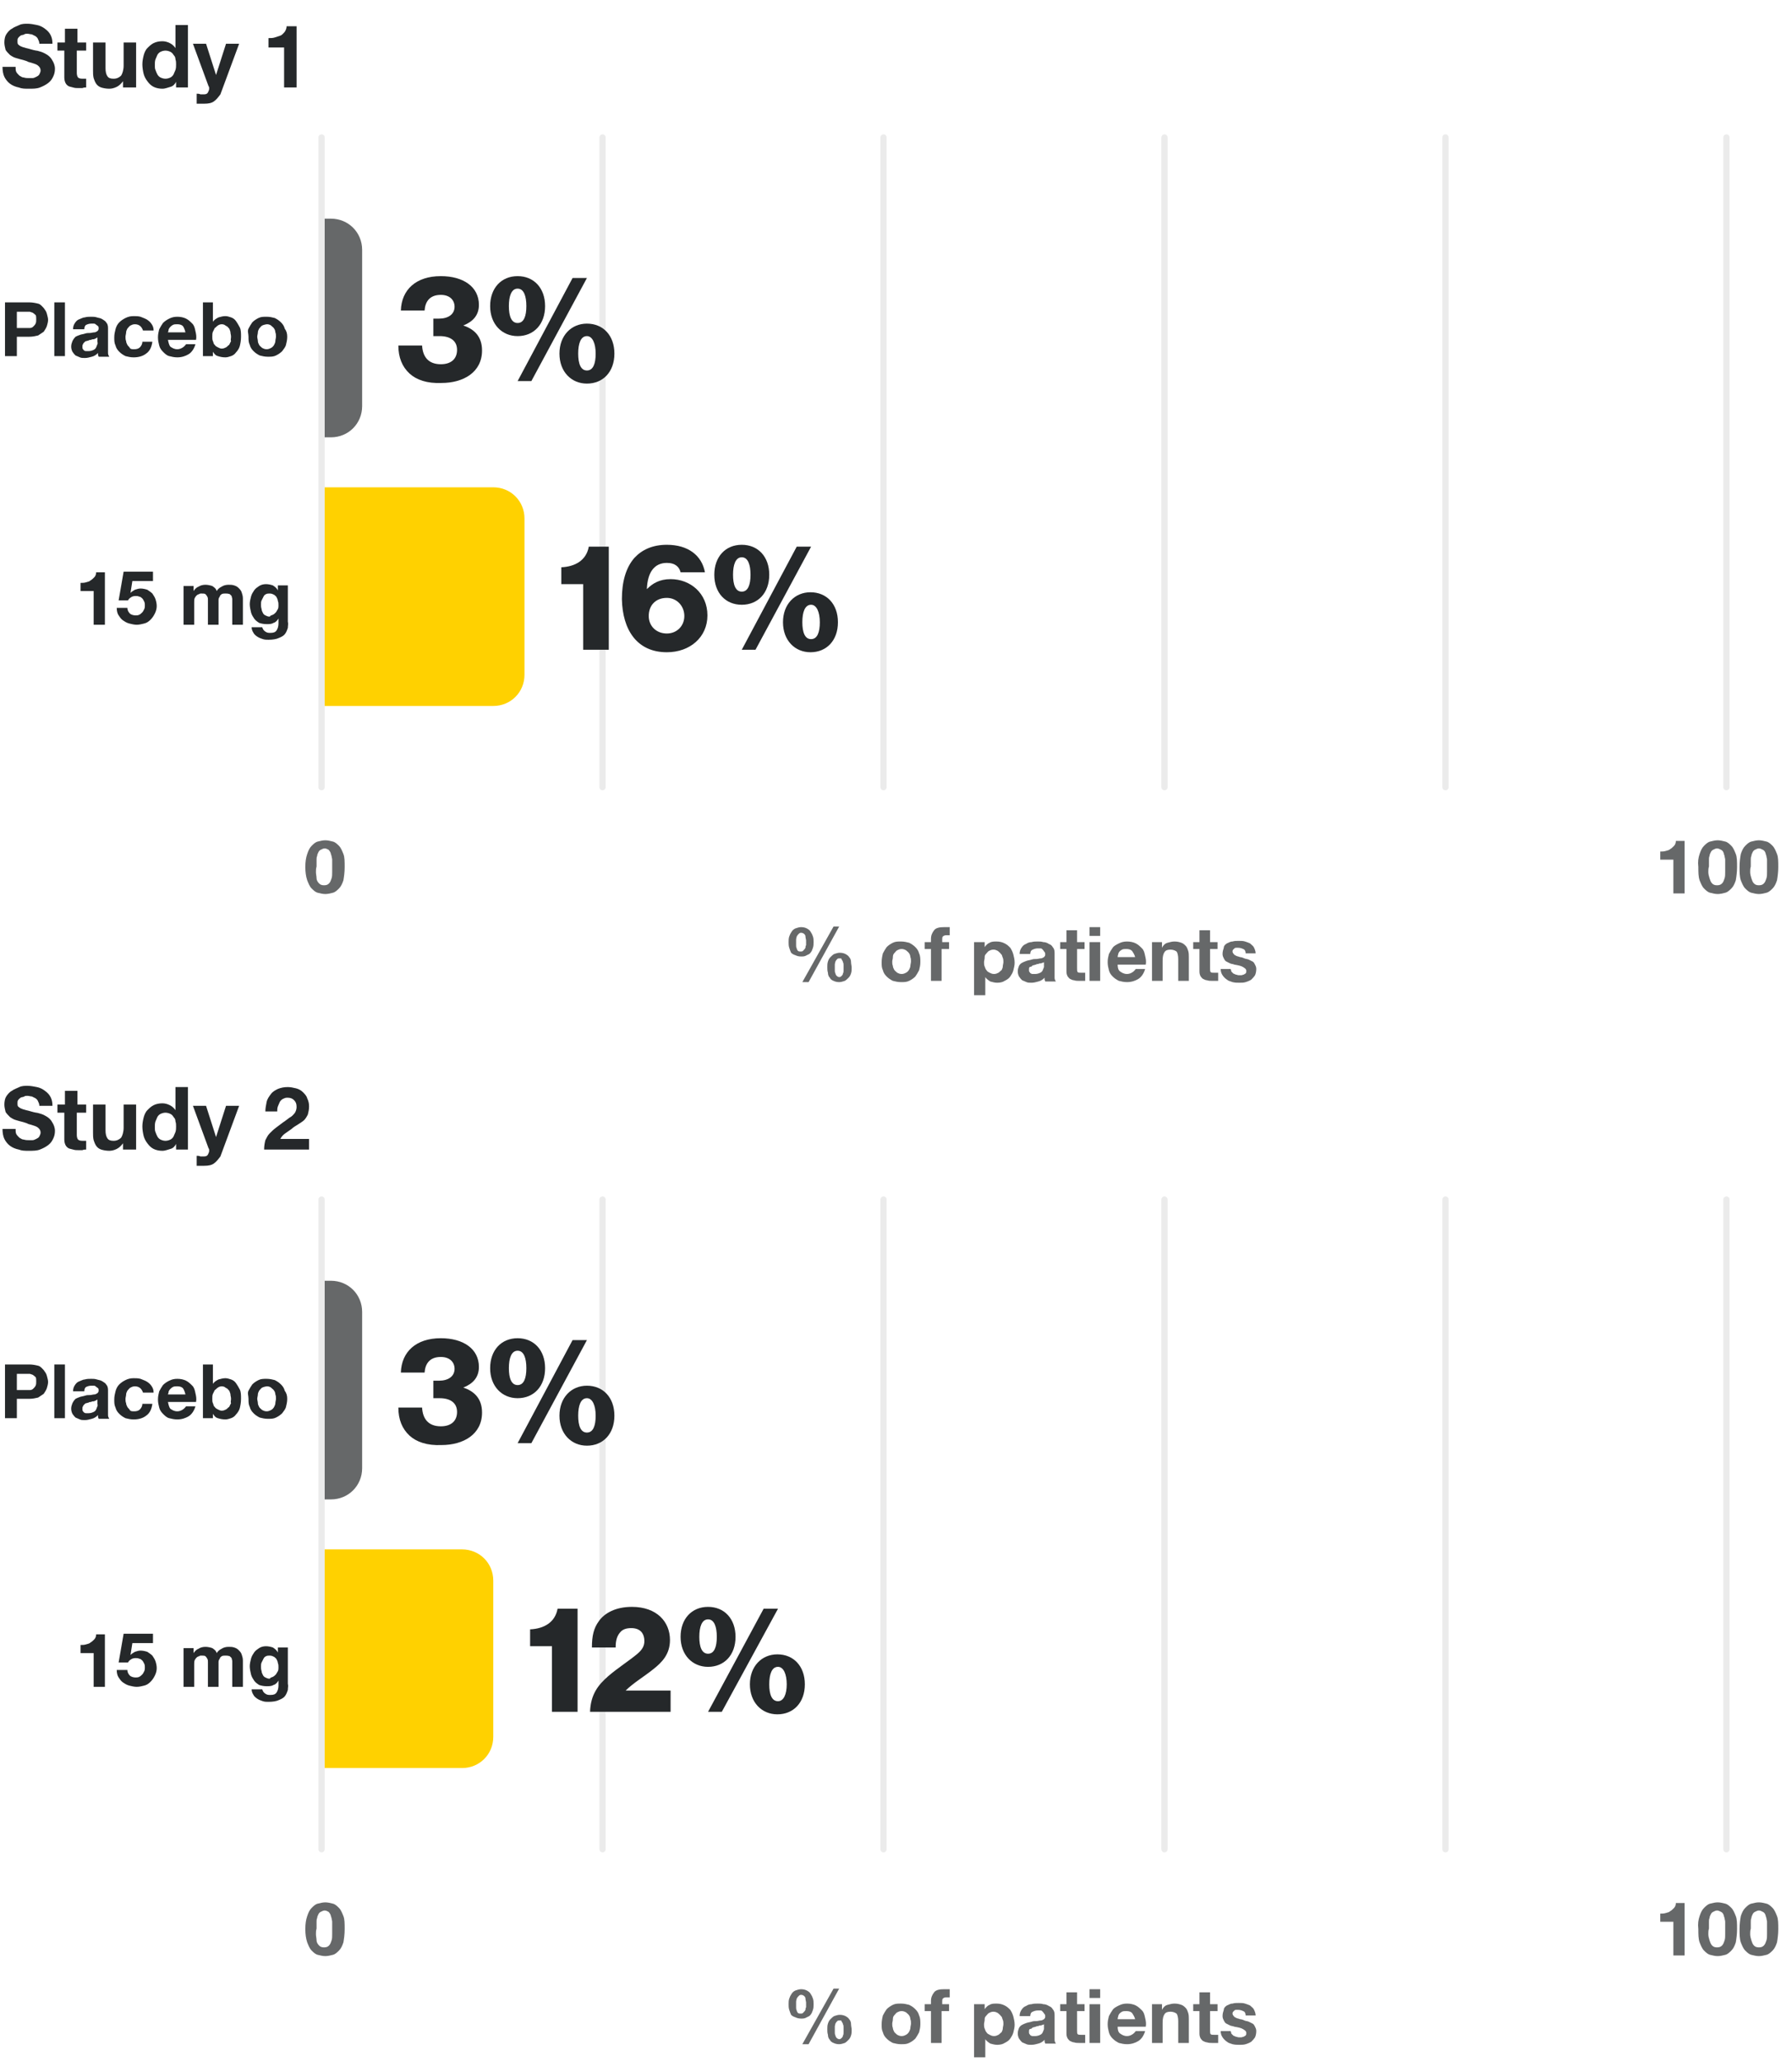 <?xml version="1.0" encoding="utf-8"?>
<!-- Generator: Adobe Illustrator 26.3.1, SVG Export Plug-In . SVG Version: 6.00 Build 0)  -->
<svg version="1.1" id="Layer_1" xmlns="http://www.w3.org/2000/svg" xmlns:xlink="http://www.w3.org/1999/xlink" x="0px" y="0px"
	 viewBox="0 0 287 330" style="enable-background:new 0 0 287 330;" xml:space="preserve">
<style type="text/css">
	.st0{enable-background:new    ;}
	.st1{fill:#666869;}
	.st2{opacity:0.5;}
	.st3{fill:none;stroke:#D8D8D8;stroke-linecap:round;}
	.st4{fill:#25282A;}
	.st5{fill-rule:evenodd;clip-rule:evenodd;fill:#FFD100;}
	.st6{fill-rule:evenodd;clip-rule:evenodd;fill:#666869;}
</style>
<g id="Mobile-320px">
	<g id="SM_3.2.1_Rinvoq-Results_Adults_1" transform="translate(-20, -5916)">
		<g id="Group-5" transform="translate(0, 1166)">
			<g id="SM_x5F_3.2.2_x5F_RINVOQ-Results_x2F_Adults" transform="translate(0, 1213)">
				<g id="Itch-relief" transform="translate(0, 2662)">
					<g id="_x31_-wk" transform="translate(20, 40)">
						<g transform="translate(0, 707)">
							
								<g id="Mobile_x2F_SM_x5F_3.2.1_x5F_Rinvoq-Results_x5F_Adults_x2F_itch-relief-2days_x5F_r18_x5F_mobile" transform="translate(0, 128)">
								<g id="Study-2_00000125572415551267842160000013832265449968902017_" transform="translate(0, 170)">
									<g id="_x33_.2.2_x5F_RINVOQ-Results_x2F_SM_x5F_Grids">
										<g id="Grid_x2F_Y-axis" transform="translate(0, 22)">
											<g id="Bottom-Axis" transform="translate(125, 123)">
												<g class="st0">
													<path class="st1" d="M1.4,4.9c0.1-0.3,0.2-0.5,0.4-0.8s0.4-0.4,0.6-0.5C2.7,3.5,3,3.4,3.3,3.4c0.4,0,0.7,0.1,0.9,0.2
														s0.5,0.3,0.6,0.5C5,4.4,5.1,4.6,5.2,4.9s0.1,0.6,0.1,0.9s0,0.6-0.1,0.9C5.1,7,5,7.3,4.8,7.5C4.7,7.7,4.4,7.8,4.2,7.9
														C3.9,8.1,3.6,8.1,3.3,8.1c-0.4,0-0.7-0.1-0.9-0.2C2.1,7.8,1.9,7.7,1.7,7.5C1.6,7.3,1.5,7,1.4,6.7
														C1.3,6.4,1.3,6.1,1.3,5.8C1.3,5.5,1.3,5.2,1.4,4.9z M2.5,6.3c0,0.2,0,0.3,0.1,0.5c0,0.1,0.1,0.3,0.2,0.4
														c0.1,0.1,0.3,0.1,0.4,0.1c0.2,0,0.3,0,0.4-0.1C3.8,7,3.9,6.9,4,6.7C4,6.6,4,6.4,4.1,6.3c0-0.2,0-0.3,0-0.4
														c0-0.1,0-0.3,0-0.4S4,5.1,4,4.9c0-0.2-0.1-0.3-0.2-0.4S3.5,4.3,3.3,4.3C3.1,4.3,3,4.4,2.9,4.5C2.8,4.6,2.7,4.7,2.6,4.9
														C2.6,5,2.5,5.2,2.5,5.4c0,0.2,0,0.3,0,0.5C2.5,6,2.5,6.1,2.5,6.3z M9.4,3.3l-4.9,8.9h-1l5-8.9H9.4z M7.6,8.9
														C7.7,8.6,7.8,8.4,8,8.2s0.4-0.4,0.6-0.5c0.3-0.1,0.6-0.2,0.9-0.2c0.4,0,0.7,0.1,0.9,0.2s0.5,0.3,0.6,0.5
														c0.2,0.2,0.3,0.5,0.3,0.8s0.1,0.6,0.1,0.9c0,0.3,0,0.6-0.1,0.9c-0.1,0.3-0.2,0.5-0.4,0.7s-0.4,0.4-0.6,0.5
														c-0.3,0.1-0.6,0.2-0.9,0.2c-0.4,0-0.7-0.1-0.9-0.2c-0.3-0.1-0.5-0.3-0.6-0.5c-0.2-0.2-0.3-0.5-0.3-0.8
														c-0.1-0.3-0.1-0.6-0.1-0.9S7.5,9.2,7.6,8.9z M8.7,10.3c0,0.2,0,0.3,0.1,0.5c0,0.1,0.1,0.3,0.2,0.4
														c0.1,0.1,0.3,0.2,0.4,0.2c0.2,0,0.3-0.1,0.4-0.2c0.1-0.1,0.2-0.2,0.2-0.4c0.1-0.1,0.1-0.3,0.1-0.5c0-0.2,0-0.3,0-0.4
														c0-0.1,0-0.3,0-0.4c0-0.2,0-0.3-0.1-0.5c0-0.1-0.1-0.3-0.2-0.4C9.8,8.4,9.7,8.4,9.5,8.4c-0.2,0-0.3,0-0.4,0.1
														C9,8.6,8.9,8.7,8.8,8.9C8.8,9,8.7,9.2,8.7,9.4s0,0.3,0,0.5C8.7,9.9,8.7,10.1,8.7,10.3z"/>
													<path class="st1" d="M16.4,7.6c0.2-0.4,0.4-0.7,0.6-1c0.3-0.3,0.6-0.5,1-0.7c0.4-0.2,0.8-0.2,1.3-0.2
														c0.5,0,0.9,0.1,1.3,0.2c0.4,0.2,0.7,0.4,1,0.7c0.3,0.3,0.5,0.6,0.6,1c0.2,0.4,0.2,0.9,0.2,1.4s-0.1,0.9-0.2,1.3
														c-0.2,0.4-0.4,0.7-0.6,1c-0.3,0.3-0.6,0.5-1,0.7c-0.4,0.2-0.8,0.2-1.3,0.2c-0.5,0-0.9-0.1-1.3-0.2
														c-0.4-0.2-0.7-0.4-1-0.7c-0.3-0.3-0.5-0.6-0.6-1c-0.2-0.4-0.2-0.8-0.2-1.3S16.3,8,16.4,7.6z M18,9.6
														c0,0.2,0.1,0.4,0.2,0.6c0.1,0.2,0.3,0.3,0.5,0.5c0.2,0.1,0.4,0.2,0.7,0.2s0.5-0.1,0.7-0.2c0.2-0.1,0.4-0.3,0.5-0.5
														c0.1-0.2,0.2-0.4,0.2-0.6c0-0.2,0.1-0.5,0.1-0.7s0-0.5-0.1-0.7c0-0.2-0.1-0.5-0.2-0.6c-0.1-0.2-0.3-0.3-0.5-0.5
														c-0.2-0.1-0.4-0.2-0.7-0.2S18.9,7,18.7,7.1s-0.3,0.3-0.5,0.5C18.1,7.7,18,7.9,18,8.2s-0.1,0.5-0.1,0.7S17.9,9.4,18,9.6
														z"/>
													<path class="st1" d="M23.1,6.9V5.8h1V5.3c0-0.6,0.2-1,0.5-1.4c0.3-0.4,0.9-0.5,1.6-0.5c0.2,0,0.3,0,0.5,0
														c0.2,0,0.3,0,0.4,0v1.3c-0.2,0-0.4,0-0.6,0c-0.2,0-0.4,0.1-0.5,0.2c-0.1,0.1-0.1,0.3-0.1,0.5v0.4H27v1.1h-1.2V12h-1.7
														V6.9H23.1z"/>
													<path class="st1" d="M32.7,5.8v0.8h0c0.2-0.3,0.5-0.6,0.8-0.7c0.3-0.2,0.7-0.2,1.1-0.2c0.5,0,0.9,0.1,1.3,0.3
														c0.4,0.2,0.6,0.4,0.9,0.7c0.2,0.3,0.4,0.7,0.5,1.1s0.2,0.8,0.2,1.3c0,0.4-0.1,0.8-0.2,1.2s-0.3,0.7-0.5,1
														c-0.2,0.3-0.5,0.5-0.9,0.7c-0.3,0.2-0.7,0.3-1.2,0.3c-0.4,0-0.7-0.1-1.1-0.2c-0.3-0.2-0.6-0.4-0.8-0.7h0v2.9H31V5.8
														H32.7z M34.9,10.7c0.2-0.1,0.3-0.3,0.5-0.4c0.1-0.2,0.2-0.4,0.2-0.6c0-0.2,0.1-0.5,0.1-0.7s0-0.5-0.1-0.7
														c-0.1-0.2-0.1-0.5-0.3-0.6c-0.1-0.2-0.3-0.3-0.5-0.5c-0.2-0.1-0.4-0.2-0.7-0.2c-0.3,0-0.5,0.1-0.7,0.2
														c-0.2,0.1-0.3,0.3-0.5,0.5s-0.2,0.4-0.2,0.6s-0.1,0.5-0.1,0.7c0,0.2,0,0.5,0.1,0.7c0.1,0.2,0.1,0.4,0.3,0.6
														c0.1,0.2,0.3,0.3,0.5,0.4c0.2,0.1,0.4,0.2,0.7,0.2C34.5,10.9,34.7,10.8,34.9,10.7z"/>
													<path class="st1" d="M38.3,7.7c0-0.4,0.1-0.7,0.3-1c0.2-0.3,0.4-0.5,0.7-0.6c0.3-0.2,0.6-0.3,0.9-0.3
														c0.3-0.1,0.7-0.1,1-0.1c0.3,0,0.6,0,0.9,0.1c0.3,0,0.6,0.1,0.9,0.3c0.3,0.1,0.5,0.3,0.6,0.5c0.2,0.2,0.3,0.5,0.3,0.9
														v3.2c0,0.3,0,0.5,0,0.8s0.1,0.4,0.2,0.6h-1.7c0-0.1-0.1-0.2-0.1-0.3c0-0.1,0-0.2,0-0.3c-0.3,0.3-0.6,0.5-1,0.6
														c-0.4,0.1-0.7,0.2-1.1,0.2c-0.3,0-0.6,0-0.8-0.1s-0.5-0.2-0.7-0.3c-0.2-0.2-0.3-0.3-0.5-0.6c-0.1-0.2-0.2-0.5-0.2-0.8
														c0-0.4,0.1-0.6,0.2-0.9c0.1-0.2,0.3-0.4,0.5-0.5c0.2-0.1,0.4-0.2,0.7-0.3c0.3-0.1,0.5-0.1,0.8-0.2s0.5-0.1,0.8-0.1
														c0.2,0,0.5-0.1,0.7-0.1c0.2,0,0.3-0.1,0.5-0.2c0.1-0.1,0.2-0.2,0.2-0.4c0-0.2,0-0.3-0.1-0.4C42.1,7.1,42,7,41.9,6.9
														s-0.2-0.1-0.3-0.1c-0.1,0-0.3,0-0.4,0c-0.3,0-0.6,0.1-0.8,0.2C40.1,7.1,40,7.4,40,7.7H38.3z M42.2,9
														C42.2,9,42.1,9.1,42,9.1c-0.1,0-0.2,0.1-0.3,0.1c-0.1,0-0.3,0-0.4,0.1c-0.1,0-0.3,0-0.4,0.1c-0.1,0-0.3,0.1-0.4,0.1
														s-0.2,0.1-0.3,0.2S40,9.7,39.9,9.8c-0.1,0.1-0.1,0.2-0.1,0.4c0,0.2,0,0.3,0.1,0.4c0.1,0.1,0.1,0.2,0.2,0.2
														c0.1,0.1,0.2,0.1,0.3,0.1c0.1,0,0.3,0,0.4,0c0.3,0,0.6-0.1,0.8-0.2c0.2-0.1,0.3-0.2,0.4-0.4s0.1-0.3,0.2-0.5
														c0-0.2,0-0.3,0-0.4V9z"/>
													<path class="st1" d="M48.7,5.8v1.1h-1.2V10c0,0.3,0,0.5,0.1,0.6s0.3,0.1,0.6,0.1c0.1,0,0.2,0,0.3,0c0.1,0,0.2,0,0.3,0
														V12c-0.1,0-0.3,0-0.5,0s-0.3,0-0.5,0c-0.3,0-0.5,0-0.8-0.1c-0.2,0-0.4-0.1-0.6-0.2c-0.2-0.1-0.3-0.3-0.4-0.4
														c-0.1-0.2-0.2-0.4-0.2-0.8V6.9h-1V5.8h1V3.9h1.7v1.9H48.7z"/>
													<path class="st1" d="M49.5,4.8V3.4h1.7v1.4H49.5z M51.2,5.8V12h-1.7V5.8H51.2z"/>
													<path class="st1" d="M54.4,10.5c0.3,0.2,0.6,0.4,1.1,0.4c0.3,0,0.6-0.1,0.9-0.3s0.4-0.4,0.5-0.5h1.5
														c-0.2,0.7-0.6,1.3-1.1,1.6c-0.5,0.3-1.1,0.5-1.8,0.5c-0.5,0-0.9-0.1-1.3-0.2c-0.4-0.2-0.7-0.4-1-0.7
														c-0.3-0.3-0.5-0.6-0.6-1c-0.1-0.4-0.2-0.8-0.2-1.3c0-0.5,0.1-0.9,0.2-1.3c0.2-0.4,0.4-0.7,0.6-1s0.6-0.5,1-0.7
														s0.8-0.3,1.3-0.3c0.5,0,1,0.1,1.4,0.3c0.4,0.2,0.7,0.5,1,0.8s0.4,0.7,0.5,1.2c0.1,0.4,0.2,0.9,0.1,1.4H54
														C54,9.9,54.1,10.3,54.4,10.5z M56.3,7.2c-0.2-0.2-0.5-0.3-0.9-0.3c-0.3,0-0.5,0-0.7,0.1c-0.2,0.1-0.3,0.2-0.4,0.3
														c-0.1,0.1-0.2,0.3-0.2,0.4C54,8,54,8.1,54,8.2h2.8C56.7,7.8,56.5,7.5,56.3,7.2z"/>
													<path class="st1" d="M61.1,5.8v0.9h0C61.3,6.3,61.6,6,62,5.9s0.7-0.2,1.1-0.2c0.5,0,0.8,0.1,1.1,0.2s0.5,0.3,0.7,0.5
														s0.3,0.5,0.4,0.8c0.1,0.3,0.1,0.7,0.1,1V12h-1.7V8.5c0-0.5-0.1-0.9-0.2-1.1S62.9,7,62.5,7c-0.5,0-0.8,0.1-1,0.4
														c-0.2,0.3-0.3,0.7-0.3,1.4V12h-1.7V5.8H61.1z"/>
													<path class="st1" d="M70,5.8v1.1h-1.2V10c0,0.3,0,0.5,0.1,0.6s0.3,0.1,0.6,0.1c0.1,0,0.2,0,0.3,0c0.1,0,0.2,0,0.3,0V12
														c-0.1,0-0.3,0-0.5,0s-0.3,0-0.5,0c-0.3,0-0.5,0-0.8-0.1c-0.2,0-0.4-0.1-0.6-0.2c-0.2-0.1-0.3-0.3-0.4-0.4
														c-0.1-0.2-0.2-0.4-0.2-0.8V6.9h-1V5.8h1V3.9h1.7v1.9H70z"/>
													<path class="st1" d="M72.2,10.5c0.1,0.1,0.2,0.2,0.3,0.3s0.3,0.1,0.4,0.2c0.2,0,0.3,0.1,0.5,0.1c0.1,0,0.2,0,0.4,0
														c0.1,0,0.3-0.1,0.4-0.1c0.1-0.1,0.2-0.1,0.3-0.2c0.1-0.1,0.1-0.2,0.1-0.4c0-0.3-0.2-0.4-0.5-0.6s-0.8-0.3-1.4-0.4
														c-0.2-0.1-0.5-0.1-0.7-0.2c-0.2-0.1-0.4-0.2-0.6-0.3c-0.2-0.1-0.3-0.3-0.4-0.5c-0.1-0.2-0.2-0.4-0.2-0.7
														c0-0.4,0.1-0.7,0.2-1C71,6.4,71.2,6.2,71.5,6c0.3-0.1,0.5-0.3,0.9-0.3c0.3-0.1,0.6-0.1,1-0.1s0.7,0,1,0.1
														c0.3,0.1,0.6,0.2,0.8,0.3c0.2,0.2,0.5,0.4,0.6,0.6s0.3,0.6,0.3,1h-1.6c0-0.3-0.1-0.6-0.4-0.7c-0.2-0.1-0.5-0.2-0.8-0.2
														c-0.1,0-0.2,0-0.3,0c-0.1,0-0.2,0-0.3,0.1S72.5,7,72.5,7c-0.1,0.1-0.1,0.2-0.1,0.3c0,0.2,0.1,0.3,0.2,0.4
														C72.6,7.8,72.8,7.9,73,8c0.2,0.1,0.4,0.1,0.6,0.2c0.2,0,0.5,0.1,0.7,0.2c0.2,0.1,0.5,0.1,0.7,0.2
														c0.2,0.1,0.4,0.2,0.6,0.3c0.2,0.1,0.3,0.3,0.4,0.5s0.2,0.4,0.2,0.7c0,0.4-0.1,0.8-0.2,1c-0.2,0.3-0.4,0.5-0.6,0.7
														c-0.3,0.2-0.6,0.3-0.9,0.4c-0.3,0.1-0.7,0.1-1,0.1c-0.4,0-0.7,0-1.1-0.1c-0.3-0.1-0.7-0.2-0.9-0.4
														c-0.3-0.2-0.5-0.4-0.7-0.7c-0.2-0.3-0.3-0.6-0.3-1h1.6C72.1,10.2,72.2,10.3,72.2,10.5z"/>
												</g>
											</g>
											<g id="Numbers" transform="translate(40, 109)">
												<g class="st0">
													<path class="st1" d="M228,12V6.6h-2.1V5.3c0.3,0,0.6,0,0.9-0.1c0.3-0.1,0.5-0.1,0.7-0.3c0.2-0.1,0.4-0.3,0.6-0.5
														c0.2-0.2,0.3-0.5,0.3-0.8h1.4V12H228z"/>
													<path class="st1" d="M232.2,5.7c0.2-0.6,0.4-1,0.7-1.3c0.3-0.3,0.6-0.6,1-0.7c0.4-0.1,0.8-0.2,1.2-0.2
														c0.4,0,0.8,0.1,1.2,0.2c0.4,0.1,0.7,0.4,1,0.7c0.3,0.3,0.5,0.8,0.7,1.3s0.2,1.2,0.2,2.1c0,0.8-0.1,1.5-0.2,2.1
														c-0.2,0.6-0.4,1-0.7,1.3c-0.3,0.3-0.6,0.6-1,0.7c-0.4,0.1-0.8,0.2-1.2,0.2c-0.4,0-0.8-0.1-1.2-0.2
														c-0.4-0.1-0.7-0.4-1-0.7c-0.3-0.3-0.5-0.8-0.7-1.3c-0.2-0.6-0.2-1.3-0.2-2.1C231.9,6.9,232,6.3,232.2,5.7z M233.6,8.6
														c0,0.3,0.1,0.7,0.2,1s0.2,0.6,0.4,0.8c0.2,0.2,0.4,0.3,0.8,0.3c0.4,0,0.6-0.1,0.8-0.3c0.2-0.2,0.3-0.5,0.4-0.8
														s0.1-0.6,0.1-1c0-0.3,0-0.6,0-0.9c0-0.1,0-0.3,0-0.5s0-0.4,0-0.6c0-0.2-0.1-0.4-0.1-0.6c-0.1-0.2-0.1-0.4-0.2-0.6
														c-0.1-0.2-0.2-0.3-0.4-0.4c-0.2-0.1-0.4-0.2-0.6-0.2c-0.2,0-0.4,0.1-0.6,0.2c-0.2,0.1-0.3,0.2-0.4,0.4
														c-0.1,0.2-0.2,0.4-0.2,0.6c-0.1,0.2-0.1,0.4-0.1,0.6c0,0.2,0,0.4,0,0.6s0,0.4,0,0.5C233.6,8,233.6,8.3,233.6,8.6z"/>
													<path class="st1" d="M238.8,5.7c0.2-0.6,0.4-1,0.7-1.3c0.3-0.3,0.6-0.6,1-0.7c0.4-0.1,0.8-0.2,1.2-0.2
														c0.4,0,0.8,0.1,1.2,0.2c0.4,0.1,0.7,0.4,1,0.7c0.3,0.3,0.5,0.8,0.7,1.3s0.2,1.2,0.2,2.1c0,0.8-0.1,1.5-0.2,2.1
														c-0.2,0.6-0.4,1-0.7,1.3c-0.3,0.3-0.6,0.6-1,0.7c-0.4,0.1-0.8,0.2-1.2,0.2c-0.4,0-0.8-0.1-1.2-0.2
														c-0.4-0.1-0.7-0.4-1-0.7c-0.3-0.3-0.5-0.8-0.7-1.3c-0.2-0.6-0.2-1.3-0.2-2.1C238.6,6.9,238.7,6.3,238.8,5.7z
														 M240.3,8.6c0,0.3,0.1,0.7,0.2,1s0.2,0.6,0.4,0.8c0.2,0.2,0.4,0.3,0.8,0.3c0.4,0,0.6-0.1,0.8-0.3
														c0.2-0.2,0.3-0.5,0.4-0.8s0.1-0.6,0.1-1c0-0.3,0-0.6,0-0.9c0-0.1,0-0.3,0-0.5s0-0.4,0-0.6c0-0.2-0.1-0.4-0.1-0.6
														c-0.1-0.2-0.1-0.4-0.2-0.6c-0.1-0.2-0.2-0.3-0.4-0.4c-0.2-0.1-0.4-0.2-0.6-0.2c-0.2,0-0.4,0.1-0.6,0.2
														c-0.2,0.1-0.3,0.2-0.4,0.4c-0.1,0.2-0.2,0.4-0.2,0.6c-0.1,0.2-0.1,0.4-0.1,0.6c0,0.2,0,0.4,0,0.6s0,0.4,0,0.5
														C240.3,8,240.3,8.3,240.3,8.6z"/>
												</g>
												<g class="st0">
													<path class="st1" d="M9.2,5.7c0.2-0.6,0.4-1,0.7-1.3c0.3-0.3,0.6-0.6,1-0.7c0.4-0.1,0.8-0.2,1.2-0.2
														c0.4,0,0.8,0.1,1.2,0.2c0.4,0.1,0.7,0.4,1,0.7c0.3,0.3,0.5,0.8,0.7,1.3s0.2,1.2,0.2,2.1c0,0.8-0.1,1.5-0.2,2.1
														c-0.2,0.6-0.4,1-0.7,1.3c-0.3,0.3-0.6,0.6-1,0.7c-0.4,0.1-0.8,0.2-1.2,0.2c-0.4,0-0.8-0.1-1.2-0.2
														c-0.4-0.1-0.7-0.4-1-0.7c-0.3-0.3-0.5-0.8-0.7-1.3C9,9.3,8.9,8.6,8.9,7.8C8.9,6.9,9,6.3,9.2,5.7z M10.6,8.6
														c0,0.3,0.1,0.7,0.1,1s0.2,0.6,0.4,0.8c0.2,0.2,0.4,0.3,0.8,0.3c0.4,0,0.6-0.1,0.8-0.3c0.2-0.2,0.3-0.5,0.4-0.8
														s0.1-0.6,0.1-1c0-0.3,0-0.6,0-0.9c0-0.1,0-0.3,0-0.5s0-0.4,0-0.6c0-0.2-0.1-0.4-0.1-0.6c-0.1-0.2-0.1-0.4-0.2-0.6
														S12.7,5.1,12.6,5c-0.2-0.1-0.4-0.2-0.6-0.2c-0.2,0-0.4,0.1-0.6,0.2c-0.2,0.1-0.3,0.2-0.4,0.4S10.8,5.8,10.8,6
														c-0.1,0.2-0.1,0.4-0.1,0.6s0,0.4,0,0.6s0,0.4,0,0.5C10.6,8,10.6,8.3,10.6,8.6z"/>
												</g>
											</g>
											<g id="Grid" transform="translate(51, 0)" class="st2">
												<line id="Line" class="st3" x1="0.5" y1="0" x2="0.5" y2="104"/>
												<line id="Line-Copy" class="st3" x1="45.5" y1="0" x2="45.5" y2="104"/>
												<line id="Line-Copy-2" class="st3" x1="90.5" y1="0" x2="90.5" y2="104"/>
												<line id="Line-Copy-3" class="st3" x1="135.5" y1="0" x2="135.5" y2="104"/>
												<line id="Line-Copy-4" class="st3" x1="180.5" y1="0" x2="180.5" y2="104"/>
												<line id="Line-Copy-5" class="st3" x1="225.5" y1="0" x2="225.5" y2="104"/>
											</g>
											<g id="Labels" transform="translate(0, 23)">
												<g class="st0">
													<path class="st4" d="M15,55v-5.4h-2.1v-1.3c0.3,0,0.6,0,0.9-0.1s0.5-0.1,0.7-0.3c0.2-0.1,0.4-0.3,0.6-0.5
														s0.3-0.5,0.3-0.8h1.4V55H15z"/>
													<path class="st4" d="M21.2,48l-0.3,1.9l0,0c0.2-0.2,0.5-0.4,0.7-0.5c0.3-0.1,0.6-0.2,0.9-0.2c0.4,0,0.8,0.1,1.1,0.2
														c0.3,0.2,0.6,0.4,0.8,0.6c0.2,0.3,0.4,0.6,0.5,0.9c0.1,0.3,0.2,0.7,0.2,1.1c0,0.4-0.1,0.8-0.3,1.2s-0.4,0.7-0.7,1
														c-0.3,0.3-0.6,0.5-1,0.6c-0.4,0.1-0.8,0.2-1.2,0.2c-0.4,0-0.8-0.1-1.2-0.2c-0.4-0.1-0.7-0.3-1-0.5
														c-0.3-0.2-0.5-0.5-0.7-0.8s-0.3-0.7-0.3-1.2h1.7c0,0.4,0.2,0.7,0.4,0.9c0.2,0.2,0.6,0.3,0.9,0.3c0.2,0,0.4,0,0.6-0.1
														c0.2-0.1,0.3-0.2,0.5-0.4c0.1-0.1,0.2-0.3,0.3-0.5s0.1-0.4,0.1-0.6c0-0.2,0-0.4-0.1-0.6c-0.1-0.2-0.2-0.4-0.3-0.5
														c-0.1-0.1-0.3-0.3-0.5-0.3c-0.2-0.1-0.4-0.1-0.6-0.1c-0.3,0-0.6,0.1-0.7,0.2c-0.2,0.1-0.4,0.3-0.5,0.5h-1.5l0.8-4.6
														h4.7V48H21.2z"/>
													<path class="st4" d="M31,48.8v0.8h0c0.2-0.3,0.5-0.6,0.8-0.7c0.3-0.2,0.7-0.3,1.1-0.3c0.4,0,0.8,0.1,1.1,0.2
														c0.3,0.2,0.6,0.4,0.7,0.8c0.2-0.3,0.4-0.5,0.8-0.7c0.3-0.2,0.7-0.3,1.1-0.3c0.3,0,0.6,0,0.9,0.1
														c0.3,0.1,0.5,0.2,0.7,0.4c0.2,0.2,0.4,0.4,0.5,0.7c0.1,0.3,0.2,0.6,0.2,1V55h-1.7v-3.5c0-0.2,0-0.4,0-0.6
														c0-0.2-0.1-0.3-0.1-0.5c-0.1-0.1-0.2-0.2-0.3-0.3C36.5,50,36.3,50,36.1,50c-0.2,0-0.4,0-0.6,0.1
														c-0.1,0.1-0.3,0.2-0.3,0.4C35.1,50.6,35,50.8,35,51c0,0.2,0,0.4,0,0.6V55h-1.7v-3.5c0-0.2,0-0.4,0-0.5
														c0-0.2,0-0.3-0.1-0.5c-0.1-0.2-0.2-0.3-0.3-0.4S32.5,50,32.2,50c-0.1,0-0.2,0-0.3,0.1c-0.1,0-0.3,0.1-0.4,0.2
														c-0.1,0.1-0.2,0.2-0.3,0.4c-0.1,0.2-0.1,0.4-0.1,0.7V55h-1.7v-6.2H31z"/>
													<path class="st4" d="M46.1,55.5c-0.1,0.3-0.2,0.6-0.4,0.9c-0.2,0.3-0.5,0.5-1,0.7c-0.4,0.2-1,0.3-1.7,0.3
														c-0.3,0-0.6,0-0.9-0.1s-0.6-0.2-0.9-0.4c-0.3-0.2-0.5-0.4-0.6-0.6c-0.2-0.3-0.3-0.6-0.3-0.9h1.7
														c0.1,0.3,0.2,0.5,0.5,0.7s0.5,0.2,0.8,0.2c0.5,0,0.8-0.1,1-0.4c0.2-0.3,0.3-0.7,0.3-1.1v-0.8h0
														c-0.2,0.3-0.4,0.6-0.8,0.7c-0.3,0.2-0.7,0.2-1.1,0.2c-0.5,0-0.9-0.1-1.2-0.2c-0.3-0.2-0.6-0.4-0.8-0.7
														c-0.2-0.3-0.4-0.6-0.5-1S40,52.1,40,51.7c0-0.4,0.1-0.8,0.2-1.2c0.1-0.4,0.3-0.7,0.5-1c0.2-0.3,0.5-0.5,0.8-0.7
														c0.3-0.2,0.7-0.3,1.1-0.3c0.4,0,0.8,0.1,1.1,0.2c0.3,0.2,0.6,0.4,0.8,0.8h0v-0.8h1.6v5.8
														C46.2,54.9,46.1,55.1,46.1,55.5z M43.7,53.4c0.2-0.1,0.3-0.2,0.5-0.4c0.1-0.2,0.2-0.3,0.3-0.5s0.1-0.4,0.1-0.6
														c0-0.3,0-0.5-0.1-0.7c0-0.2-0.1-0.4-0.2-0.6c-0.1-0.2-0.3-0.3-0.4-0.4c-0.2-0.1-0.4-0.2-0.7-0.2c-0.2,0-0.4,0-0.6,0.1
														c-0.2,0.1-0.3,0.2-0.4,0.4c-0.1,0.2-0.2,0.4-0.3,0.6c-0.1,0.2-0.1,0.4-0.1,0.7c0,0.2,0,0.4,0.1,0.7
														c0,0.2,0.1,0.4,0.2,0.6c0.1,0.2,0.2,0.3,0.4,0.4s0.4,0.2,0.7,0.2C43.3,53.5,43.5,53.5,43.7,53.4z"/>
												</g>
												<g class="st0">
													<path class="st4" d="M4.7,3.4c0.5,0,1,0.1,1.4,0.2S6.7,4,7,4.3c0.2,0.3,0.4,0.5,0.5,0.9s0.2,0.7,0.2,1
														c0,0.3-0.1,0.7-0.2,1S7.2,7.8,7,8.1C6.7,8.3,6.4,8.5,6.1,8.7C5.7,8.8,5.2,8.9,4.7,8.9h-2V12H0.8V3.4H4.7z M4.2,7.5
														c0.2,0,0.4,0,0.6,0c0.2,0,0.4-0.1,0.5-0.2C5.5,7.1,5.6,7,5.7,6.8s0.1-0.4,0.1-0.7c0-0.3,0-0.5-0.1-0.7
														C5.6,5.4,5.5,5.2,5.3,5.1C5.2,5,5,5,4.8,4.9c-0.2,0-0.4,0-0.6,0H2.7v2.6H4.2z"/>
													<path class="st4" d="M10.4,3.4V12H8.7V3.4H10.4z"/>
													<path class="st4" d="M11.7,7.7c0-0.4,0.1-0.7,0.3-1c0.2-0.3,0.4-0.5,0.7-0.6s0.6-0.3,0.9-0.3c0.3-0.1,0.7-0.1,1-0.1
														c0.3,0,0.6,0,0.9,0.1s0.6,0.1,0.9,0.3s0.5,0.3,0.6,0.5c0.2,0.2,0.3,0.5,0.3,0.9v3.2c0,0.3,0,0.5,0,0.8
														c0,0.3,0.1,0.4,0.2,0.6h-1.7c0-0.1-0.1-0.2-0.1-0.3s0-0.2,0-0.3c-0.3,0.3-0.6,0.5-1,0.6c-0.4,0.1-0.7,0.2-1.1,0.2
														c-0.3,0-0.6,0-0.8-0.1s-0.5-0.2-0.7-0.3c-0.2-0.2-0.3-0.3-0.5-0.6c-0.1-0.2-0.2-0.5-0.2-0.8c0-0.4,0.1-0.6,0.2-0.9
														C11.8,9.2,12,9,12.1,8.9c0.2-0.1,0.4-0.2,0.7-0.3c0.3-0.1,0.5-0.1,0.8-0.2s0.5-0.1,0.8-0.1c0.2,0,0.5-0.1,0.7-0.1
														s0.3-0.1,0.5-0.2c0.1-0.1,0.2-0.2,0.2-0.4c0-0.2,0-0.3-0.1-0.4S15.4,7,15.3,6.9c-0.1-0.1-0.2-0.1-0.3-0.1
														c-0.1,0-0.3,0-0.4,0c-0.3,0-0.6,0.1-0.8,0.2c-0.2,0.1-0.3,0.4-0.3,0.7H11.7z M15.6,9c-0.1,0.1-0.2,0.1-0.3,0.2
														c-0.1,0-0.2,0.1-0.3,0.1c-0.1,0-0.3,0-0.4,0.1c-0.1,0-0.3,0-0.4,0.1c-0.1,0-0.3,0.1-0.4,0.1s-0.2,0.1-0.3,0.2
														c-0.1,0.1-0.2,0.2-0.2,0.3c-0.1,0.1-0.1,0.2-0.1,0.4c0,0.2,0,0.3,0.1,0.4s0.1,0.2,0.2,0.2c0.1,0.1,0.2,0.1,0.3,0.1
														c0.1,0,0.3,0,0.4,0c0.3,0,0.6-0.1,0.8-0.2c0.2-0.1,0.3-0.2,0.4-0.4s0.1-0.3,0.2-0.5s0-0.3,0-0.4V9z"/>
													<path class="st4" d="M21.6,6.9c-0.3,0-0.5,0.1-0.7,0.2c-0.2,0.1-0.3,0.3-0.5,0.5c-0.1,0.2-0.2,0.4-0.2,0.6
														c0,0.2-0.1,0.5-0.1,0.7c0,0.2,0,0.5,0.1,0.7c0,0.2,0.1,0.4,0.2,0.6c0.1,0.2,0.3,0.3,0.4,0.5s0.4,0.2,0.7,0.2
														c0.4,0,0.7-0.1,0.9-0.3c0.2-0.2,0.4-0.5,0.4-0.9h1.6c-0.1,0.8-0.4,1.5-1,1.9c-0.5,0.4-1.2,0.6-2,0.6
														c-0.5,0-0.9-0.1-1.3-0.2c-0.4-0.2-0.7-0.4-1-0.7c-0.3-0.3-0.5-0.6-0.6-1c-0.2-0.4-0.2-0.8-0.2-1.3
														c0-0.5,0.1-0.9,0.2-1.3c0.1-0.4,0.3-0.8,0.6-1.1c0.3-0.3,0.6-0.5,1-0.7s0.8-0.3,1.3-0.3c0.4,0,0.7,0,1.1,0.1
														C23,5.9,23.3,6,23.6,6.2c0.3,0.2,0.5,0.4,0.7,0.7s0.3,0.6,0.3,1h-1.7C22.7,7.3,22.3,6.9,21.6,6.9z"/>
													<path class="st4" d="M27.3,10.5c0.3,0.2,0.6,0.4,1.1,0.4c0.3,0,0.6-0.1,0.9-0.3s0.4-0.4,0.5-0.5h1.5
														c-0.2,0.7-0.6,1.3-1.1,1.6c-0.5,0.3-1.1,0.5-1.8,0.5c-0.5,0-0.9-0.1-1.3-0.2s-0.7-0.4-1-0.7c-0.3-0.3-0.5-0.6-0.6-1
														c-0.1-0.4-0.2-0.8-0.2-1.3c0-0.5,0.1-0.9,0.2-1.3c0.2-0.4,0.4-0.7,0.6-1c0.3-0.3,0.6-0.5,1-0.7
														c0.4-0.2,0.8-0.3,1.3-0.3c0.5,0,1,0.1,1.4,0.3c0.4,0.2,0.7,0.5,1,0.8s0.4,0.7,0.5,1.2c0.1,0.4,0.2,0.9,0.1,1.4h-4.5
														C27,9.9,27.1,10.3,27.3,10.5z M29.3,7.2c-0.2-0.2-0.5-0.3-0.9-0.3c-0.3,0-0.5,0-0.7,0.1s-0.3,0.2-0.4,0.3
														C27.1,7.5,27,7.7,27,7.8c0,0.2-0.1,0.3-0.1,0.4h2.8C29.6,7.8,29.5,7.5,29.3,7.2z"/>
													<path class="st4" d="M34.1,3.4v3.1h0C34.3,6.2,34.6,6,35,5.8c0.4-0.1,0.7-0.2,1.1-0.2c0.3,0,0.6,0.1,0.9,0.2
														s0.6,0.3,0.8,0.6c0.2,0.3,0.4,0.6,0.6,1s0.2,0.9,0.2,1.5c0,0.6-0.1,1.1-0.2,1.5s-0.4,0.8-0.6,1
														c-0.2,0.3-0.5,0.5-0.8,0.6s-0.6,0.2-0.9,0.2c-0.5,0-0.9-0.1-1.2-0.2c-0.4-0.1-0.6-0.4-0.8-0.7h0V12h-1.6V3.4H34.1z
														 M36.9,8.1c-0.1-0.2-0.1-0.5-0.3-0.6c-0.1-0.2-0.3-0.3-0.5-0.4C36,7,35.8,6.9,35.5,6.9c-0.2,0-0.5,0.1-0.6,0.2
														c-0.2,0.1-0.3,0.3-0.5,0.4c-0.1,0.2-0.2,0.4-0.3,0.6c-0.1,0.2-0.1,0.5-0.1,0.8c0,0.3,0,0.5,0.1,0.7
														c0.1,0.2,0.1,0.5,0.3,0.6c0.1,0.2,0.3,0.3,0.5,0.4c0.2,0.1,0.4,0.2,0.6,0.2c0.3,0,0.5-0.1,0.7-0.2
														c0.2-0.1,0.3-0.3,0.5-0.4c0.1-0.2,0.2-0.4,0.3-0.6C36.9,9.4,37,9.2,37,8.9C37,8.6,36.9,8.4,36.9,8.1z"/>
													<path class="st4" d="M39.8,7.6c0.2-0.4,0.4-0.7,0.6-1c0.3-0.3,0.6-0.5,1-0.7c0.4-0.2,0.8-0.2,1.3-0.2
														c0.5,0,0.9,0.1,1.3,0.2c0.4,0.2,0.7,0.4,1,0.7c0.3,0.3,0.5,0.6,0.6,1C45.9,8,46,8.4,46,8.9s-0.1,0.9-0.2,1.3
														s-0.4,0.7-0.6,1c-0.3,0.3-0.6,0.5-1,0.7c-0.4,0.2-0.8,0.2-1.3,0.2c-0.5,0-0.9-0.1-1.3-0.2c-0.4-0.2-0.7-0.4-1-0.7
														c-0.3-0.3-0.5-0.6-0.6-1c-0.2-0.4-0.2-0.8-0.2-1.3S39.6,8,39.8,7.6z M41.3,9.6c0,0.2,0.1,0.4,0.2,0.6
														c0.1,0.2,0.3,0.3,0.5,0.5c0.2,0.1,0.4,0.2,0.7,0.2s0.5-0.1,0.7-0.2c0.2-0.1,0.4-0.3,0.5-0.5c0.1-0.2,0.2-0.4,0.2-0.6
														c0-0.2,0.1-0.5,0.1-0.7s0-0.5-0.1-0.7c0-0.2-0.1-0.5-0.2-0.6c-0.1-0.2-0.3-0.3-0.5-0.5C43.3,7,43,6.9,42.8,6.9
														S42.2,7,42,7.1s-0.3,0.3-0.5,0.5c-0.1,0.2-0.2,0.4-0.2,0.6s-0.1,0.5-0.1,0.7S41.3,9.4,41.3,9.6z"/>
												</g>
											</g>
										</g>
										<g class="st0">
											<path class="st4" d="M2.6,11.5c0.1,0.2,0.3,0.4,0.5,0.6c0.2,0.1,0.4,0.3,0.7,0.3c0.3,0.1,0.6,0.1,0.8,0.1
												c0.2,0,0.4,0,0.6,0c0.2,0,0.4-0.1,0.6-0.2c0.2-0.1,0.4-0.2,0.5-0.4c0.1-0.2,0.2-0.4,0.2-0.6c0-0.3-0.1-0.5-0.3-0.7
												c-0.2-0.2-0.4-0.3-0.7-0.4c-0.3-0.1-0.6-0.2-1-0.3C4.4,9.8,4,9.7,3.7,9.6C3.3,9.5,2.9,9.4,2.6,9.3C2.2,9.2,1.9,9,1.6,8.8
												C1.3,8.5,1.1,8.3,0.9,8C0.8,7.6,0.7,7.2,0.7,6.8c0-0.5,0.1-1,0.3-1.3s0.5-0.7,0.9-0.9c0.4-0.3,0.8-0.4,1.2-0.6
												C3.5,3.8,4,3.8,4.4,3.8c0.5,0,1,0.1,1.5,0.2c0.5,0.1,0.9,0.3,1.3,0.6c0.4,0.3,0.7,0.6,0.9,1S8.4,6.4,8.4,7H6.3
												c0-0.3-0.1-0.5-0.2-0.7C6,6,5.8,5.9,5.7,5.8C5.5,5.7,5.3,5.6,5.1,5.5c-0.2,0-0.5-0.1-0.7-0.1c-0.2,0-0.4,0-0.5,0.1
												S3.4,5.6,3.3,5.7C3.2,5.8,3,5.9,2.9,6.1C2.8,6.2,2.8,6.4,2.8,6.6c0,0.2,0,0.4,0.1,0.5s0.2,0.2,0.4,0.3s0.5,0.2,0.9,0.3
												C4.7,7.8,5.2,8,5.8,8.1c0.2,0,0.4,0.1,0.8,0.2c0.3,0.1,0.7,0.3,1,0.5s0.6,0.5,0.8,0.9C8.6,10,8.8,10.5,8.8,11
												c0,0.5-0.1,0.9-0.3,1.3c-0.2,0.4-0.4,0.7-0.8,1c-0.4,0.3-0.8,0.5-1.3,0.7c-0.5,0.2-1.1,0.2-1.8,0.2C4,14.2,3.5,14.2,3,14
												c-0.5-0.1-1-0.3-1.4-0.6c-0.4-0.3-0.7-0.7-0.9-1.1c-0.2-0.4-0.3-1-0.3-1.6h2.1C2.5,11,2.5,11.3,2.6,11.5z"/>
											<path class="st4" d="M13.8,6.8v1.3h-1.5v3.6c0,0.3,0.1,0.6,0.2,0.7c0.1,0.1,0.3,0.2,0.7,0.2c0.1,0,0.2,0,0.3,0
												c0.1,0,0.2,0,0.3,0V14c-0.2,0-0.4,0-0.6,0.1c-0.2,0-0.4,0-0.6,0c-0.3,0-0.6,0-0.9-0.1s-0.5-0.1-0.7-0.2
												c-0.2-0.1-0.4-0.3-0.5-0.5c-0.1-0.2-0.2-0.5-0.2-0.9V8.1H9.2V6.8h1.2V4.6h2v2.2H13.8z"/>
											<path class="st4" d="M19.7,14v-1h0c-0.3,0.4-0.6,0.7-1,0.9s-0.8,0.3-1.2,0.3c-0.5,0-1-0.1-1.3-0.2
												c-0.3-0.1-0.6-0.3-0.8-0.6c-0.2-0.3-0.3-0.6-0.4-0.9c-0.1-0.4-0.1-0.8-0.1-1.2V6.8h2v4.1c0,0.6,0.1,1,0.3,1.3
												c0.2,0.3,0.5,0.4,1,0.4c0.5,0,0.9-0.2,1.2-0.5c0.2-0.3,0.4-0.9,0.4-1.6V6.8h2V14H19.7z"/>
											<path class="st4" d="M28.2,13.1c-0.2,0.4-0.5,0.7-0.9,0.8s-0.8,0.3-1.3,0.3c-0.5,0-1-0.1-1.4-0.3s-0.7-0.5-1-0.9
												c-0.3-0.4-0.5-0.8-0.6-1.2s-0.2-1-0.2-1.5c0-0.5,0.1-1,0.2-1.4s0.3-0.9,0.6-1.2c0.3-0.3,0.6-0.6,1-0.8s0.9-0.3,1.4-0.3
												c0.4,0,0.8,0.1,1.2,0.3c0.4,0.2,0.7,0.5,0.9,0.8h0V4h2v10h-1.9L28.2,13.1L28.2,13.1z M28.1,9.5C28.1,9.2,28,9,27.8,8.8
												c-0.1-0.2-0.3-0.4-0.5-0.5c-0.2-0.1-0.5-0.2-0.8-0.2s-0.6,0.1-0.8,0.2c-0.2,0.1-0.4,0.3-0.5,0.5s-0.2,0.5-0.3,0.7
												c-0.1,0.3-0.1,0.6-0.1,0.9c0,0.3,0,0.6,0.1,0.8c0.1,0.3,0.2,0.5,0.3,0.7c0.1,0.2,0.3,0.4,0.5,0.5s0.5,0.2,0.8,0.2
												c0.3,0,0.6-0.1,0.8-0.2s0.4-0.3,0.5-0.5c0.1-0.2,0.2-0.5,0.3-0.7c0.1-0.3,0.1-0.6,0.1-0.9S28.2,9.8,28.1,9.5z"/>
											<path class="st4" d="M34.3,16.2c-0.4,0.3-0.9,0.4-1.6,0.4c-0.2,0-0.4,0-0.6,0c-0.2,0-0.4,0-0.6,0v-1.6
												c0.2,0,0.4,0,0.6,0.1c0.2,0,0.4,0,0.6,0c0.3,0,0.5-0.1,0.6-0.3s0.2-0.4,0.2-0.6c0-0.2,0-0.3-0.1-0.4l-2.5-6.8h2.1l1.6,5
												h0l1.6-5h2.1l-3,8.1C35,15.5,34.7,15.9,34.3,16.2z"/>
											<path class="st4" d="M42.7,6.4c0.1-0.5,0.4-0.9,0.7-1.3c0.3-0.4,0.7-0.6,1.1-0.8C45,4.1,45.5,4,46.1,4
												c0.4,0,0.9,0.1,1.3,0.2c0.4,0.1,0.8,0.3,1.1,0.6c0.3,0.3,0.6,0.6,0.7,1c0.2,0.4,0.3,0.8,0.3,1.3c0,0.5-0.1,0.9-0.2,1.3
												c-0.2,0.4-0.4,0.7-0.6,0.9S48,9.8,47.7,10c-0.3,0.2-0.7,0.4-1,0.7c-0.3,0.2-0.7,0.5-1,0.7s-0.6,0.5-0.8,0.9h4.6V14h-7.2
												c0-0.6,0.1-1.1,0.2-1.5c0.2-0.4,0.4-0.8,0.7-1.1c0.3-0.3,0.6-0.6,1-0.9c0.4-0.3,0.8-0.6,1.2-0.9c0.2-0.1,0.4-0.3,0.7-0.5
												c0.2-0.2,0.5-0.3,0.7-0.5s0.4-0.4,0.5-0.6c0.1-0.2,0.2-0.5,0.2-0.8c0-0.5-0.1-0.8-0.4-1.1c-0.3-0.3-0.6-0.4-1.1-0.4
												c-0.3,0-0.5,0.1-0.7,0.2c-0.2,0.1-0.4,0.3-0.5,0.5c-0.1,0.2-0.2,0.5-0.3,0.7c-0.1,0.3-0.1,0.5-0.1,0.8h-1.9
												C42.5,7.4,42.6,6.9,42.7,6.4z"/>
										</g>
									</g>
									<g id="Bars" transform="translate(52, 35)">
										<g id="_x31_5-mg_00000106842755556415699080000000662533833532742784_" transform="translate(0, 43)">
											<path id="Rectangle-Copy-6" class="st5" d="M0,0h22c2.8,0,5,2.2,5,5v25c0,2.8-2.2,5-5,5H0l0,0V0z"/>
											<g class="st0">
												<path class="st4" d="M36.4,15.5h-3.5v-2.7c2.2-0.1,4-1.1,4.4-3.3h3.2V26h-4.1V15.5z"/>
												<path class="st4" d="M45.4,20.3c1.5-1.3,3.4-2.5,4.7-3.6c0.7-0.6,1.1-1.2,1.1-2c0-1.3-0.7-2.1-2.1-2.1
													c-0.8,0-1.4,0.2-1.8,0.7c-0.5,0.6-0.7,1.3-0.7,2.4h-3.8c0-1.9,0.3-3.1,1.1-4.2c0.9-1.3,2.7-2.3,5.3-2.3
													c4,0,6.1,2.4,6.1,5.3c0,2.3-1.3,3.6-2.7,4.7c-1.5,1.2-3.2,2.2-4.4,3.4v0h7.2V26H42.5C42.6,23.2,43.8,21.7,45.4,20.3z"/>
												<path class="st4" d="M57,14c0-2.9,1.8-4.8,4.4-4.8c2.6,0,4.4,1.9,4.4,4.8c0,2.9-1.8,4.8-4.4,4.8
													C58.9,18.8,57,16.9,57,14z M62.8,14c0-1.6-0.4-2.8-1.4-2.8c-1,0-1.4,1.2-1.4,2.8c0,1.6,0.4,2.7,1.4,2.7
													C62.4,16.7,62.8,15.6,62.8,14z M70.3,9.5h2.3L63.6,26h-2.2L70.3,9.5z M68.1,21.6c0-2.9,1.9-4.8,4.4-4.8
													c2.6,0,4.4,1.9,4.4,4.8c0,2.9-1.8,4.8-4.4,4.8C70,26.4,68.1,24.5,68.1,21.6z M74,21.6c0-1.6-0.5-2.8-1.4-2.8
													c-1,0-1.4,1.2-1.4,2.8c0,1.6,0.4,2.7,1.4,2.7C73.5,24.3,74,23.2,74,21.6z"/>
											</g>
										</g>
										<g id="Placebo">
											<path id="Rectangle-Copy-15" class="st6" d="M0,0h1c2.8,0,5,2.2,5,5v25c0,2.8-2.2,5-5,5H0l0,0V0z"/>
											<g class="st0">
												<path class="st4" d="M13.6,24.8c-1.2-1.1-1.8-2.6-1.8-4.5h3.8c0.1,1.8,1,3,3,3c1.7,0,2.6-0.9,2.6-2.3
													c0-1.4-1-2.2-2.8-2.2h-1V16h0.9c1.5,0,2.5-0.7,2.5-1.9c0-1.1-0.8-1.9-2.2-1.9c-1.8,0-2.5,1.1-2.6,2.5h-3.8
													c0.1-3.3,2.4-5.5,6.4-5.5c3.6,0,6.1,1.7,6.1,4.6c0,1.7-1,2.7-2.5,3.3v0c1.8,0.6,3,1.8,3,4c0,3.5-3,5.2-6.5,5.2
													C16.4,26.4,14.7,25.8,13.6,24.8z"/>
												<path class="st4" d="M26.5,14c0-2.9,1.8-4.8,4.4-4.8c2.6,0,4.4,1.9,4.4,4.8c0,2.9-1.8,4.8-4.4,4.8
													C28.4,18.8,26.5,16.9,26.5,14z M32.3,14c0-1.6-0.4-2.8-1.4-2.8c-1,0-1.4,1.2-1.4,2.8c0,1.6,0.4,2.7,1.4,2.7
													C31.9,16.7,32.3,15.6,32.3,14z M39.7,9.5H42L33.1,26h-2.2L39.7,9.5z M37.6,21.6c0-2.9,1.9-4.8,4.4-4.8
													c2.6,0,4.4,1.9,4.4,4.8c0,2.9-1.8,4.8-4.4,4.8C39.5,26.4,37.6,24.5,37.6,21.6z M43.4,21.6c0-1.6-0.5-2.8-1.4-2.8
													c-1,0-1.4,1.2-1.4,2.8c0,1.6,0.4,2.7,1.4,2.7C43,24.3,43.4,23.2,43.4,21.6z"/>
											</g>
										</g>
									</g>
								</g>
								<g id="Study-1_00000047019851758505294640000008158966512323737742_">
									<g id="_x33_.2.2_x5F_RINVOQ-Results_x2F_SM_x5F_Grids_00000132804675563208544020000001273573258065486474_">
										
											<g id="Grid_x2F_Y-axis_00000034785929589602710910000010391033238327969707_" transform="translate(0, 22)">
											
												<g id="Bottom-Axis_00000058556711846997888980000014892310704631900859_" transform="translate(125, 123)">
												<g class="st0">
													<path class="st1" d="M1.4,4.9c0.1-0.3,0.2-0.5,0.4-0.8s0.4-0.4,0.6-0.5C2.7,3.5,3,3.4,3.3,3.4c0.4,0,0.7,0.1,0.9,0.2
														s0.5,0.3,0.6,0.5C5,4.4,5.1,4.6,5.2,4.9s0.1,0.6,0.1,0.9s0,0.6-0.1,0.9C5.1,7,5,7.3,4.8,7.5C4.7,7.7,4.4,7.8,4.2,7.9
														C3.9,8.1,3.6,8.1,3.3,8.1c-0.4,0-0.7-0.1-0.9-0.2C2.1,7.8,1.9,7.7,1.7,7.5C1.6,7.3,1.5,7,1.4,6.7
														C1.3,6.4,1.3,6.1,1.3,5.8C1.3,5.5,1.3,5.2,1.4,4.9z M2.5,6.3c0,0.2,0,0.3,0.1,0.5c0,0.1,0.1,0.3,0.2,0.4
														c0.1,0.1,0.3,0.1,0.4,0.1c0.2,0,0.3,0,0.4-0.1C3.8,7,3.9,6.9,4,6.7C4,6.6,4,6.4,4.1,6.3c0-0.2,0-0.3,0-0.4
														c0-0.1,0-0.3,0-0.4S4,5.1,4,4.9c0-0.2-0.1-0.3-0.2-0.4S3.5,4.3,3.3,4.3C3.1,4.3,3,4.4,2.9,4.5C2.8,4.6,2.7,4.7,2.6,4.9
														C2.6,5,2.5,5.2,2.5,5.4c0,0.2,0,0.3,0,0.5C2.5,6,2.5,6.1,2.5,6.3z M9.4,3.3l-4.9,8.9h-1l5-8.9H9.4z M7.6,8.9
														C7.7,8.6,7.8,8.4,8,8.2s0.4-0.4,0.6-0.5c0.3-0.1,0.6-0.2,0.9-0.2c0.4,0,0.7,0.1,0.9,0.2s0.5,0.3,0.6,0.5
														c0.2,0.2,0.3,0.5,0.3,0.8s0.1,0.6,0.1,0.9c0,0.3,0,0.6-0.1,0.9c-0.1,0.3-0.2,0.5-0.4,0.7s-0.4,0.4-0.6,0.5
														c-0.3,0.1-0.6,0.2-0.9,0.2c-0.4,0-0.7-0.1-0.9-0.2c-0.3-0.1-0.5-0.3-0.6-0.5c-0.2-0.2-0.3-0.5-0.3-0.8
														c-0.1-0.3-0.1-0.6-0.1-0.9S7.5,9.2,7.6,8.9z M8.7,10.3c0,0.2,0,0.3,0.1,0.5c0,0.1,0.1,0.3,0.2,0.4
														c0.1,0.1,0.3,0.2,0.4,0.2c0.2,0,0.3-0.1,0.4-0.2c0.1-0.1,0.2-0.2,0.2-0.4c0.1-0.1,0.1-0.3,0.1-0.5c0-0.2,0-0.3,0-0.4
														c0-0.1,0-0.3,0-0.4c0-0.2,0-0.3-0.1-0.5c0-0.1-0.1-0.3-0.2-0.4C9.8,8.4,9.7,8.4,9.5,8.4c-0.2,0-0.3,0-0.4,0.1
														C9,8.6,8.9,8.7,8.8,8.9C8.8,9,8.7,9.2,8.7,9.4s0,0.3,0,0.5C8.7,9.9,8.7,10.1,8.7,10.3z"/>
													<path class="st1" d="M16.4,7.6c0.2-0.4,0.4-0.7,0.6-1c0.3-0.3,0.6-0.5,1-0.7c0.4-0.2,0.8-0.2,1.3-0.2
														c0.5,0,0.9,0.1,1.3,0.2c0.4,0.2,0.7,0.4,1,0.7c0.3,0.3,0.5,0.6,0.6,1c0.2,0.4,0.2,0.9,0.2,1.4s-0.1,0.9-0.2,1.3
														c-0.2,0.4-0.4,0.7-0.6,1c-0.3,0.3-0.6,0.5-1,0.7c-0.4,0.2-0.8,0.2-1.3,0.2c-0.5,0-0.9-0.1-1.3-0.2
														c-0.4-0.2-0.7-0.4-1-0.7c-0.3-0.3-0.5-0.6-0.6-1c-0.2-0.4-0.2-0.8-0.2-1.3S16.3,8,16.4,7.6z M18,9.6
														c0,0.2,0.1,0.4,0.2,0.6c0.1,0.2,0.3,0.3,0.5,0.5c0.2,0.1,0.4,0.2,0.7,0.2s0.5-0.1,0.7-0.2c0.2-0.1,0.4-0.3,0.5-0.5
														c0.1-0.2,0.2-0.4,0.2-0.6c0-0.2,0.1-0.5,0.1-0.7s0-0.5-0.1-0.7c0-0.2-0.1-0.5-0.2-0.6c-0.1-0.2-0.3-0.3-0.5-0.5
														c-0.2-0.1-0.4-0.2-0.7-0.2S18.9,7,18.7,7.1s-0.3,0.3-0.5,0.5C18.1,7.7,18,7.9,18,8.2s-0.1,0.5-0.1,0.7S17.9,9.4,18,9.6
														z"/>
													<path class="st1" d="M23.1,6.9V5.8h1V5.3c0-0.6,0.2-1,0.5-1.4c0.3-0.4,0.9-0.5,1.6-0.5c0.2,0,0.3,0,0.5,0
														c0.2,0,0.3,0,0.4,0v1.3c-0.2,0-0.4,0-0.6,0c-0.2,0-0.4,0.1-0.5,0.2c-0.1,0.1-0.1,0.3-0.1,0.5v0.4H27v1.1h-1.2V12h-1.7
														V6.9H23.1z"/>
													<path class="st1" d="M32.7,5.8v0.8h0c0.2-0.3,0.5-0.6,0.8-0.7c0.3-0.2,0.7-0.2,1.1-0.2c0.5,0,0.9,0.1,1.3,0.3
														c0.4,0.2,0.6,0.4,0.9,0.7c0.2,0.3,0.4,0.7,0.5,1.1s0.2,0.8,0.2,1.3c0,0.4-0.1,0.8-0.2,1.2s-0.3,0.7-0.5,1
														c-0.2,0.3-0.5,0.5-0.9,0.7c-0.3,0.2-0.7,0.3-1.2,0.3c-0.4,0-0.7-0.1-1.1-0.2c-0.3-0.2-0.6-0.4-0.8-0.7h0v2.9H31V5.8
														H32.7z M34.9,10.7c0.2-0.1,0.3-0.3,0.5-0.4c0.1-0.2,0.2-0.4,0.2-0.6c0-0.2,0.1-0.5,0.1-0.7s0-0.5-0.1-0.7
														c-0.1-0.2-0.1-0.5-0.3-0.6c-0.1-0.2-0.3-0.3-0.5-0.5c-0.2-0.1-0.4-0.2-0.7-0.2c-0.3,0-0.5,0.1-0.7,0.2
														c-0.2,0.1-0.3,0.3-0.5,0.5s-0.2,0.4-0.2,0.6s-0.1,0.5-0.1,0.7c0,0.2,0,0.5,0.1,0.7c0.1,0.2,0.1,0.4,0.3,0.6
														c0.1,0.2,0.3,0.3,0.5,0.4c0.2,0.1,0.4,0.2,0.7,0.2C34.5,10.9,34.7,10.8,34.9,10.7z"/>
													<path class="st1" d="M38.3,7.7c0-0.4,0.1-0.7,0.3-1c0.2-0.3,0.4-0.5,0.7-0.6c0.3-0.2,0.6-0.3,0.9-0.3
														c0.3-0.1,0.7-0.1,1-0.1c0.3,0,0.6,0,0.9,0.1c0.3,0,0.6,0.1,0.9,0.3c0.3,0.1,0.5,0.3,0.6,0.5c0.2,0.2,0.3,0.5,0.3,0.9
														v3.2c0,0.3,0,0.5,0,0.8s0.1,0.4,0.2,0.6h-1.7c0-0.1-0.1-0.2-0.1-0.3c0-0.1,0-0.2,0-0.3c-0.3,0.3-0.6,0.5-1,0.6
														c-0.4,0.1-0.7,0.2-1.1,0.2c-0.3,0-0.6,0-0.8-0.1s-0.5-0.2-0.7-0.3c-0.2-0.2-0.3-0.3-0.5-0.6c-0.1-0.2-0.2-0.5-0.2-0.8
														c0-0.4,0.1-0.6,0.2-0.9c0.1-0.2,0.3-0.4,0.5-0.5c0.2-0.1,0.4-0.2,0.7-0.3c0.3-0.1,0.5-0.1,0.8-0.2s0.5-0.1,0.8-0.1
														c0.2,0,0.5-0.1,0.7-0.1c0.2,0,0.3-0.1,0.5-0.2c0.1-0.1,0.2-0.2,0.2-0.4c0-0.2,0-0.3-0.1-0.4C42.1,7.1,42,7,41.9,6.9
														s-0.2-0.1-0.3-0.1c-0.1,0-0.3,0-0.4,0c-0.3,0-0.6,0.1-0.8,0.2C40.1,7.1,40,7.4,40,7.7H38.3z M42.2,9
														C42.2,9,42.1,9.1,42,9.1c-0.1,0-0.2,0.1-0.3,0.1c-0.1,0-0.3,0-0.4,0.1c-0.1,0-0.3,0-0.4,0.1c-0.1,0-0.3,0.1-0.4,0.1
														s-0.2,0.1-0.3,0.2S40,9.7,39.9,9.8c-0.1,0.1-0.1,0.2-0.1,0.4c0,0.2,0,0.3,0.1,0.4c0.1,0.1,0.1,0.2,0.2,0.2
														c0.1,0.1,0.2,0.1,0.3,0.1c0.1,0,0.3,0,0.4,0c0.3,0,0.6-0.1,0.8-0.2c0.2-0.1,0.3-0.2,0.4-0.4s0.1-0.3,0.2-0.5
														c0-0.2,0-0.3,0-0.4V9z"/>
													<path class="st1" d="M48.7,5.8v1.1h-1.2V10c0,0.3,0,0.5,0.1,0.6s0.3,0.1,0.6,0.1c0.1,0,0.2,0,0.3,0c0.1,0,0.2,0,0.3,0
														V12c-0.1,0-0.3,0-0.5,0s-0.3,0-0.5,0c-0.3,0-0.5,0-0.8-0.1c-0.2,0-0.4-0.1-0.6-0.2c-0.2-0.1-0.3-0.3-0.4-0.4
														c-0.1-0.2-0.2-0.4-0.2-0.8V6.9h-1V5.8h1V3.9h1.7v1.9H48.7z"/>
													<path class="st1" d="M49.5,4.8V3.4h1.7v1.4H49.5z M51.2,5.8V12h-1.7V5.8H51.2z"/>
													<path class="st1" d="M54.4,10.5c0.3,0.2,0.6,0.4,1.1,0.4c0.3,0,0.6-0.1,0.9-0.3s0.4-0.4,0.5-0.5h1.5
														c-0.2,0.7-0.6,1.3-1.1,1.6c-0.5,0.3-1.1,0.5-1.8,0.5c-0.5,0-0.9-0.1-1.3-0.2c-0.4-0.2-0.7-0.4-1-0.7
														c-0.3-0.3-0.5-0.6-0.6-1c-0.1-0.4-0.2-0.8-0.2-1.3c0-0.5,0.1-0.9,0.2-1.3c0.2-0.4,0.4-0.7,0.6-1s0.6-0.5,1-0.7
														s0.8-0.3,1.3-0.3c0.5,0,1,0.1,1.4,0.3c0.4,0.2,0.7,0.5,1,0.8s0.4,0.7,0.5,1.2c0.1,0.4,0.2,0.9,0.1,1.4H54
														C54,9.9,54.1,10.3,54.4,10.5z M56.3,7.2c-0.2-0.2-0.5-0.3-0.9-0.3c-0.3,0-0.5,0-0.7,0.1c-0.2,0.1-0.3,0.2-0.4,0.3
														c-0.1,0.1-0.2,0.3-0.2,0.4C54,8,54,8.1,54,8.2h2.8C56.7,7.8,56.5,7.5,56.3,7.2z"/>
													<path class="st1" d="M61.1,5.8v0.9h0C61.3,6.3,61.6,6,62,5.9s0.7-0.2,1.1-0.2c0.5,0,0.8,0.1,1.1,0.2s0.5,0.3,0.7,0.5
														s0.3,0.5,0.4,0.8c0.1,0.3,0.1,0.7,0.1,1V12h-1.7V8.5c0-0.5-0.1-0.9-0.2-1.1S62.9,7,62.5,7c-0.5,0-0.8,0.1-1,0.4
														c-0.2,0.3-0.3,0.7-0.3,1.4V12h-1.7V5.8H61.1z"/>
													<path class="st1" d="M70,5.8v1.1h-1.2V10c0,0.3,0,0.5,0.1,0.6s0.3,0.1,0.6,0.1c0.1,0,0.2,0,0.3,0c0.1,0,0.2,0,0.3,0V12
														c-0.1,0-0.3,0-0.5,0s-0.3,0-0.5,0c-0.3,0-0.5,0-0.8-0.1c-0.2,0-0.4-0.1-0.6-0.2c-0.2-0.1-0.3-0.3-0.4-0.4
														c-0.1-0.2-0.2-0.4-0.2-0.8V6.9h-1V5.8h1V3.9h1.7v1.9H70z"/>
													<path class="st1" d="M72.2,10.5c0.1,0.1,0.2,0.2,0.3,0.3s0.3,0.1,0.4,0.2c0.2,0,0.3,0.1,0.5,0.1c0.1,0,0.2,0,0.4,0
														c0.1,0,0.3-0.1,0.4-0.1c0.1-0.1,0.2-0.1,0.3-0.2c0.1-0.1,0.1-0.2,0.1-0.4c0-0.3-0.2-0.4-0.5-0.6s-0.8-0.3-1.4-0.4
														c-0.2-0.1-0.5-0.1-0.7-0.2c-0.2-0.1-0.4-0.2-0.6-0.3c-0.2-0.1-0.3-0.3-0.4-0.5c-0.1-0.2-0.2-0.4-0.2-0.7
														c0-0.4,0.1-0.7,0.2-1C71,6.4,71.2,6.2,71.5,6c0.3-0.1,0.5-0.3,0.9-0.3c0.3-0.1,0.6-0.1,1-0.1s0.7,0,1,0.1
														c0.3,0.1,0.6,0.2,0.8,0.3c0.2,0.2,0.5,0.4,0.6,0.6s0.3,0.6,0.3,1h-1.6c0-0.3-0.1-0.6-0.4-0.7c-0.2-0.1-0.5-0.2-0.8-0.2
														c-0.1,0-0.2,0-0.3,0c-0.1,0-0.2,0-0.3,0.1S72.5,7,72.5,7c-0.1,0.1-0.1,0.2-0.1,0.3c0,0.2,0.1,0.3,0.2,0.4
														C72.6,7.8,72.8,7.9,73,8c0.2,0.1,0.4,0.1,0.6,0.2c0.2,0,0.5,0.1,0.7,0.2c0.2,0.1,0.5,0.1,0.7,0.2
														c0.2,0.1,0.4,0.2,0.6,0.3c0.2,0.1,0.3,0.3,0.4,0.5s0.2,0.4,0.2,0.7c0,0.4-0.1,0.8-0.2,1c-0.2,0.3-0.4,0.5-0.6,0.7
														c-0.3,0.2-0.6,0.3-0.9,0.4c-0.3,0.1-0.7,0.1-1,0.1c-0.4,0-0.7,0-1.1-0.1c-0.3-0.1-0.7-0.2-0.9-0.4
														c-0.3-0.2-0.5-0.4-0.7-0.7c-0.2-0.3-0.3-0.6-0.3-1h1.6C72.1,10.2,72.2,10.3,72.2,10.5z"/>
												</g>
											</g>
											<g id="Numbers_00000173841294949299413000000000699070046144369084_" transform="translate(40, 109)">
												<g class="st0">
													<path class="st1" d="M228,12V6.6h-2.1V5.3c0.3,0,0.6,0,0.9-0.1c0.3-0.1,0.5-0.1,0.7-0.3c0.2-0.1,0.4-0.3,0.6-0.5
														c0.2-0.2,0.3-0.5,0.3-0.8h1.4V12H228z"/>
													<path class="st1" d="M232.2,5.7c0.2-0.6,0.4-1,0.7-1.3c0.3-0.3,0.6-0.6,1-0.7c0.4-0.1,0.8-0.2,1.2-0.2
														c0.4,0,0.8,0.1,1.2,0.2c0.4,0.1,0.7,0.4,1,0.7c0.3,0.3,0.5,0.8,0.7,1.3s0.2,1.2,0.2,2.1c0,0.8-0.1,1.5-0.2,2.1
														c-0.2,0.6-0.4,1-0.7,1.3c-0.3,0.3-0.6,0.6-1,0.7c-0.4,0.1-0.8,0.2-1.2,0.2c-0.4,0-0.8-0.1-1.2-0.2
														c-0.4-0.1-0.7-0.4-1-0.7c-0.3-0.3-0.5-0.8-0.7-1.3c-0.2-0.6-0.2-1.3-0.2-2.1C231.9,6.9,232,6.3,232.2,5.7z M233.6,8.6
														c0,0.3,0.1,0.7,0.2,1s0.2,0.6,0.4,0.8c0.2,0.2,0.4,0.3,0.8,0.3c0.4,0,0.6-0.1,0.8-0.3c0.2-0.2,0.3-0.5,0.4-0.8
														s0.1-0.6,0.1-1c0-0.3,0-0.6,0-0.9c0-0.1,0-0.3,0-0.5s0-0.4,0-0.6c0-0.2-0.1-0.4-0.1-0.6c-0.1-0.2-0.1-0.4-0.2-0.6
														c-0.1-0.2-0.2-0.3-0.4-0.4c-0.2-0.1-0.4-0.2-0.6-0.2c-0.2,0-0.4,0.1-0.6,0.2c-0.2,0.1-0.3,0.2-0.4,0.4
														c-0.1,0.2-0.2,0.4-0.2,0.6c-0.1,0.2-0.1,0.4-0.1,0.6c0,0.2,0,0.4,0,0.6s0,0.4,0,0.5C233.6,8,233.6,8.3,233.6,8.6z"/>
													<path class="st1" d="M238.8,5.7c0.2-0.6,0.4-1,0.7-1.3c0.3-0.3,0.6-0.6,1-0.7c0.4-0.1,0.8-0.2,1.2-0.2
														c0.4,0,0.8,0.1,1.2,0.2c0.4,0.1,0.7,0.4,1,0.7c0.3,0.3,0.5,0.8,0.7,1.3s0.2,1.2,0.2,2.1c0,0.8-0.1,1.5-0.2,2.1
														c-0.2,0.6-0.4,1-0.7,1.3c-0.3,0.3-0.6,0.6-1,0.7c-0.4,0.1-0.8,0.2-1.2,0.2c-0.4,0-0.8-0.1-1.2-0.2
														c-0.4-0.1-0.7-0.4-1-0.7c-0.3-0.3-0.5-0.8-0.7-1.3c-0.2-0.6-0.2-1.3-0.2-2.1C238.6,6.9,238.7,6.3,238.8,5.7z
														 M240.3,8.6c0,0.3,0.1,0.7,0.2,1s0.2,0.6,0.4,0.8c0.2,0.2,0.4,0.3,0.8,0.3c0.4,0,0.6-0.1,0.8-0.3
														c0.2-0.2,0.3-0.5,0.4-0.8s0.1-0.6,0.1-1c0-0.3,0-0.6,0-0.9c0-0.1,0-0.3,0-0.5s0-0.4,0-0.6c0-0.2-0.1-0.4-0.1-0.6
														c-0.1-0.2-0.1-0.4-0.2-0.6c-0.1-0.2-0.2-0.3-0.4-0.4c-0.2-0.1-0.4-0.2-0.6-0.2c-0.2,0-0.4,0.1-0.6,0.2
														c-0.2,0.1-0.3,0.2-0.4,0.4c-0.1,0.2-0.2,0.4-0.2,0.6c-0.1,0.2-0.1,0.4-0.1,0.6c0,0.2,0,0.4,0,0.6s0,0.4,0,0.5
														C240.3,8,240.3,8.3,240.3,8.6z"/>
												</g>
												<g class="st0">
													<path class="st1" d="M9.2,5.7c0.2-0.6,0.4-1,0.7-1.3c0.3-0.3,0.6-0.6,1-0.7c0.4-0.1,0.8-0.2,1.2-0.2
														c0.4,0,0.8,0.1,1.2,0.2c0.4,0.1,0.7,0.4,1,0.7c0.3,0.3,0.5,0.8,0.7,1.3s0.2,1.2,0.2,2.1c0,0.8-0.1,1.5-0.2,2.1
														c-0.2,0.6-0.4,1-0.7,1.3c-0.3,0.3-0.6,0.6-1,0.7c-0.4,0.1-0.8,0.2-1.2,0.2c-0.4,0-0.8-0.1-1.2-0.2
														c-0.4-0.1-0.7-0.4-1-0.7c-0.3-0.3-0.5-0.8-0.7-1.3C9,9.3,8.9,8.6,8.9,7.8C8.9,6.9,9,6.3,9.2,5.7z M10.6,8.6
														c0,0.3,0.1,0.7,0.1,1s0.2,0.6,0.4,0.8c0.2,0.2,0.4,0.3,0.8,0.3c0.4,0,0.6-0.1,0.8-0.3c0.2-0.2,0.3-0.5,0.4-0.8
														s0.1-0.6,0.1-1c0-0.3,0-0.6,0-0.9c0-0.1,0-0.3,0-0.5s0-0.4,0-0.6c0-0.2-0.1-0.4-0.1-0.6c-0.1-0.2-0.1-0.4-0.2-0.6
														S12.7,5.1,12.6,5c-0.2-0.1-0.4-0.2-0.6-0.2c-0.2,0-0.4,0.1-0.6,0.2c-0.2,0.1-0.3,0.2-0.4,0.4S10.8,5.8,10.8,6
														c-0.1,0.2-0.1,0.4-0.1,0.6s0,0.4,0,0.6s0,0.4,0,0.5C10.6,8,10.6,8.3,10.6,8.6z"/>
												</g>
											</g>
											
												<g id="Grid_00000067952710504083465860000000584063203227846064_" transform="translate(51, 0)" class="st2">
												<line id="Line_00000109712417863656862540000002861545609899379597_" class="st3" x1="0.5" y1="0" x2="0.5" y2="104"/>
												
													<line id="Line-Copy_00000161612430728886205360000004490048850499529101_" class="st3" x1="45.5" y1="0" x2="45.5" y2="104"/>
												
													<line id="Line-Copy-2_00000040547160317941248590000014874424590669802416_" class="st3" x1="90.5" y1="0" x2="90.5" y2="104"/>
												
													<line id="Line-Copy-3_00000062898829009665513850000005347771336238876033_" class="st3" x1="135.5" y1="0" x2="135.5" y2="104"/>
												
													<line id="Line-Copy-4_00000149365715668176799240000011662951834419115950_" class="st3" x1="180.5" y1="0" x2="180.5" y2="104"/>
												
													<line id="Line-Copy-5_00000174595040087587971430000017099576006746378404_" class="st3" x1="225.5" y1="0" x2="225.5" y2="104"/>
											</g>
											<g id="Labels_00000111157764666400011700000012253619771108977056_" transform="translate(0, 23)">
												<g class="st0">
													<path class="st4" d="M15,55v-5.4h-2.1v-1.3c0.3,0,0.6,0,0.9-0.1s0.5-0.1,0.7-0.3c0.2-0.1,0.4-0.3,0.6-0.5
														s0.3-0.5,0.3-0.8h1.4V55H15z"/>
													<path class="st4" d="M21.2,48l-0.3,1.9l0,0c0.2-0.2,0.5-0.4,0.7-0.5c0.3-0.1,0.6-0.2,0.9-0.2c0.4,0,0.8,0.1,1.1,0.2
														c0.3,0.2,0.6,0.4,0.8,0.6c0.2,0.3,0.4,0.6,0.5,0.9c0.1,0.3,0.2,0.7,0.2,1.1c0,0.4-0.1,0.8-0.3,1.2s-0.4,0.7-0.7,1
														c-0.3,0.3-0.6,0.5-1,0.6c-0.4,0.1-0.8,0.2-1.2,0.2c-0.4,0-0.8-0.1-1.2-0.2c-0.4-0.1-0.7-0.3-1-0.5
														c-0.3-0.2-0.5-0.5-0.7-0.8s-0.3-0.7-0.3-1.2h1.7c0,0.4,0.2,0.7,0.4,0.9c0.2,0.2,0.6,0.3,0.9,0.3c0.2,0,0.4,0,0.6-0.1
														c0.2-0.1,0.3-0.2,0.5-0.4c0.1-0.1,0.2-0.3,0.3-0.5s0.1-0.4,0.1-0.6c0-0.2,0-0.4-0.1-0.6c-0.1-0.2-0.2-0.4-0.3-0.5
														c-0.1-0.1-0.3-0.3-0.5-0.3c-0.2-0.1-0.4-0.1-0.6-0.1c-0.3,0-0.6,0.1-0.7,0.2c-0.2,0.1-0.4,0.3-0.5,0.5h-1.5l0.8-4.6
														h4.7V48H21.2z"/>
													<path class="st4" d="M31,48.8v0.8h0c0.2-0.3,0.5-0.6,0.8-0.7c0.3-0.2,0.7-0.3,1.1-0.3c0.4,0,0.8,0.1,1.1,0.2
														c0.3,0.2,0.6,0.4,0.7,0.8c0.2-0.3,0.4-0.5,0.8-0.7c0.3-0.2,0.7-0.3,1.1-0.3c0.3,0,0.6,0,0.9,0.1
														c0.3,0.1,0.5,0.2,0.7,0.4c0.2,0.2,0.4,0.4,0.5,0.7c0.1,0.3,0.2,0.6,0.2,1V55h-1.7v-3.5c0-0.2,0-0.4,0-0.6
														c0-0.2-0.1-0.3-0.1-0.5c-0.1-0.1-0.2-0.2-0.3-0.3C36.5,50,36.3,50,36.1,50c-0.2,0-0.4,0-0.6,0.1
														c-0.1,0.1-0.3,0.2-0.3,0.4C35.1,50.6,35,50.8,35,51c0,0.2,0,0.4,0,0.6V55h-1.7v-3.5c0-0.2,0-0.4,0-0.5
														c0-0.2,0-0.3-0.1-0.5c-0.1-0.2-0.2-0.3-0.3-0.4S32.5,50,32.2,50c-0.1,0-0.2,0-0.3,0.1c-0.1,0-0.3,0.1-0.4,0.2
														c-0.1,0.1-0.2,0.2-0.3,0.4c-0.1,0.2-0.1,0.4-0.1,0.7V55h-1.7v-6.2H31z"/>
													<path class="st4" d="M46.1,55.5c-0.1,0.3-0.2,0.6-0.4,0.9c-0.2,0.3-0.5,0.5-1,0.7c-0.4,0.2-1,0.3-1.7,0.3
														c-0.3,0-0.6,0-0.9-0.1s-0.6-0.2-0.9-0.4c-0.3-0.2-0.5-0.4-0.6-0.6c-0.2-0.3-0.3-0.6-0.3-0.9h1.7
														c0.1,0.3,0.2,0.5,0.5,0.7s0.5,0.2,0.8,0.2c0.5,0,0.8-0.1,1-0.4c0.2-0.3,0.3-0.7,0.3-1.1v-0.8h0
														c-0.2,0.3-0.4,0.6-0.8,0.7c-0.3,0.2-0.7,0.2-1.1,0.2c-0.5,0-0.9-0.1-1.2-0.2c-0.3-0.2-0.6-0.4-0.8-0.7
														c-0.2-0.3-0.4-0.6-0.5-1S40,52.1,40,51.7c0-0.4,0.1-0.8,0.2-1.2c0.1-0.4,0.3-0.7,0.5-1c0.2-0.3,0.5-0.5,0.8-0.7
														c0.3-0.2,0.7-0.3,1.1-0.3c0.4,0,0.8,0.1,1.1,0.2c0.3,0.2,0.6,0.4,0.8,0.8h0v-0.8h1.6v5.8
														C46.2,54.9,46.1,55.1,46.1,55.5z M43.7,53.4c0.2-0.1,0.3-0.2,0.5-0.4c0.1-0.2,0.2-0.3,0.3-0.5s0.1-0.4,0.1-0.6
														c0-0.3,0-0.5-0.1-0.7c0-0.2-0.1-0.4-0.2-0.6c-0.1-0.2-0.3-0.3-0.4-0.4c-0.2-0.1-0.4-0.2-0.7-0.2c-0.2,0-0.4,0-0.6,0.1
														c-0.2,0.1-0.3,0.2-0.4,0.4c-0.1,0.2-0.2,0.4-0.3,0.6c-0.1,0.2-0.1,0.4-0.1,0.7c0,0.2,0,0.4,0.1,0.7
														c0,0.2,0.1,0.4,0.2,0.6c0.1,0.2,0.2,0.3,0.4,0.4s0.4,0.2,0.7,0.2C43.3,53.5,43.5,53.5,43.7,53.4z"/>
												</g>
												<g class="st0">
													<path class="st4" d="M4.7,3.4c0.5,0,1,0.1,1.4,0.2S6.7,4,7,4.3c0.2,0.3,0.4,0.5,0.5,0.9s0.2,0.7,0.2,1
														c0,0.3-0.1,0.7-0.2,1S7.2,7.8,7,8.1C6.7,8.3,6.4,8.5,6.1,8.7C5.7,8.8,5.2,8.9,4.7,8.9h-2V12H0.8V3.4H4.7z M4.2,7.5
														c0.2,0,0.4,0,0.6,0c0.2,0,0.4-0.1,0.5-0.2C5.5,7.1,5.6,7,5.7,6.8s0.1-0.4,0.1-0.7c0-0.3,0-0.5-0.1-0.7
														C5.6,5.4,5.5,5.2,5.3,5.1C5.2,5,5,5,4.8,4.9c-0.2,0-0.4,0-0.6,0H2.7v2.6H4.2z"/>
													<path class="st4" d="M10.4,3.4V12H8.7V3.4H10.4z"/>
													<path class="st4" d="M11.7,7.7c0-0.4,0.1-0.7,0.3-1c0.2-0.3,0.4-0.5,0.7-0.6s0.6-0.3,0.9-0.3c0.3-0.1,0.7-0.1,1-0.1
														c0.3,0,0.6,0,0.9,0.1s0.6,0.1,0.9,0.3s0.5,0.3,0.6,0.5c0.2,0.2,0.3,0.5,0.3,0.9v3.2c0,0.3,0,0.5,0,0.8
														c0,0.3,0.1,0.4,0.2,0.6h-1.7c0-0.1-0.1-0.2-0.1-0.3s0-0.2,0-0.3c-0.3,0.3-0.6,0.5-1,0.6c-0.4,0.1-0.7,0.2-1.1,0.2
														c-0.3,0-0.6,0-0.8-0.1s-0.5-0.2-0.7-0.3c-0.2-0.2-0.3-0.3-0.5-0.6c-0.1-0.2-0.2-0.5-0.2-0.8c0-0.4,0.1-0.6,0.2-0.9
														C11.8,9.2,12,9,12.1,8.9c0.2-0.1,0.4-0.2,0.7-0.3c0.3-0.1,0.5-0.1,0.8-0.2s0.5-0.1,0.8-0.1c0.2,0,0.5-0.1,0.7-0.1
														s0.3-0.1,0.5-0.2c0.1-0.1,0.2-0.2,0.2-0.4c0-0.2,0-0.3-0.1-0.4S15.4,7,15.3,6.9c-0.1-0.1-0.2-0.1-0.3-0.1
														c-0.1,0-0.3,0-0.4,0c-0.3,0-0.6,0.1-0.8,0.2c-0.2,0.1-0.3,0.4-0.3,0.7H11.7z M15.6,9c-0.1,0.1-0.2,0.1-0.3,0.2
														c-0.1,0-0.2,0.1-0.3,0.1c-0.1,0-0.3,0-0.4,0.1c-0.1,0-0.3,0-0.4,0.1c-0.1,0-0.3,0.1-0.4,0.1s-0.2,0.1-0.3,0.2
														c-0.1,0.1-0.2,0.2-0.2,0.3c-0.1,0.1-0.1,0.2-0.1,0.4c0,0.2,0,0.3,0.1,0.4s0.1,0.2,0.2,0.2c0.1,0.1,0.2,0.1,0.3,0.1
														c0.1,0,0.3,0,0.4,0c0.3,0,0.6-0.1,0.8-0.2c0.2-0.1,0.3-0.2,0.4-0.4s0.1-0.3,0.2-0.5s0-0.3,0-0.4V9z"/>
													<path class="st4" d="M21.6,6.9c-0.3,0-0.5,0.1-0.7,0.2c-0.2,0.1-0.3,0.3-0.5,0.5c-0.1,0.2-0.2,0.4-0.2,0.6
														c0,0.2-0.1,0.5-0.1,0.7c0,0.2,0,0.5,0.1,0.7c0,0.2,0.1,0.4,0.2,0.6c0.1,0.2,0.3,0.3,0.4,0.5s0.4,0.2,0.7,0.2
														c0.4,0,0.7-0.1,0.9-0.3c0.2-0.2,0.4-0.5,0.4-0.9h1.6c-0.1,0.8-0.4,1.5-1,1.9c-0.5,0.4-1.2,0.6-2,0.6
														c-0.5,0-0.9-0.1-1.3-0.2c-0.4-0.2-0.7-0.4-1-0.7c-0.3-0.3-0.5-0.6-0.6-1c-0.2-0.4-0.2-0.8-0.2-1.3
														c0-0.5,0.1-0.9,0.2-1.3c0.1-0.4,0.3-0.8,0.6-1.1c0.3-0.3,0.6-0.5,1-0.7s0.8-0.3,1.3-0.3c0.4,0,0.7,0,1.1,0.1
														C23,5.9,23.3,6,23.6,6.2c0.3,0.2,0.5,0.4,0.7,0.7s0.3,0.6,0.3,1h-1.7C22.7,7.3,22.3,6.9,21.6,6.9z"/>
													<path class="st4" d="M27.3,10.5c0.3,0.2,0.6,0.4,1.1,0.4c0.3,0,0.6-0.1,0.9-0.3s0.4-0.4,0.5-0.5h1.5
														c-0.2,0.7-0.6,1.3-1.1,1.6c-0.5,0.3-1.1,0.5-1.8,0.5c-0.5,0-0.9-0.1-1.3-0.2s-0.7-0.4-1-0.7c-0.3-0.3-0.5-0.6-0.6-1
														c-0.1-0.4-0.2-0.8-0.2-1.3c0-0.5,0.1-0.9,0.2-1.3c0.2-0.4,0.4-0.7,0.6-1c0.3-0.3,0.6-0.5,1-0.7
														c0.4-0.2,0.8-0.3,1.3-0.3c0.5,0,1,0.1,1.4,0.3c0.4,0.2,0.7,0.5,1,0.8s0.4,0.7,0.5,1.2c0.1,0.4,0.2,0.9,0.1,1.4h-4.5
														C27,9.9,27.1,10.3,27.3,10.5z M29.3,7.2c-0.2-0.2-0.5-0.3-0.9-0.3c-0.3,0-0.5,0-0.7,0.1s-0.3,0.2-0.4,0.3
														C27.1,7.5,27,7.7,27,7.8c0,0.2-0.1,0.3-0.1,0.4h2.8C29.6,7.8,29.5,7.5,29.3,7.2z"/>
													<path class="st4" d="M34.1,3.4v3.1h0C34.3,6.2,34.6,6,35,5.8c0.4-0.1,0.7-0.2,1.1-0.2c0.3,0,0.6,0.1,0.9,0.2
														s0.6,0.3,0.8,0.6c0.2,0.3,0.4,0.6,0.6,1s0.2,0.9,0.2,1.5c0,0.6-0.1,1.1-0.2,1.5s-0.4,0.8-0.6,1
														c-0.2,0.3-0.5,0.5-0.8,0.6s-0.6,0.2-0.9,0.2c-0.5,0-0.9-0.1-1.2-0.2c-0.4-0.1-0.6-0.4-0.8-0.7h0V12h-1.6V3.4H34.1z
														 M36.9,8.1c-0.1-0.2-0.1-0.5-0.3-0.6c-0.1-0.2-0.3-0.3-0.5-0.4C36,7,35.8,6.9,35.5,6.9c-0.2,0-0.5,0.1-0.6,0.2
														c-0.2,0.1-0.3,0.3-0.5,0.4c-0.1,0.2-0.2,0.4-0.3,0.6c-0.1,0.2-0.1,0.5-0.1,0.8c0,0.3,0,0.5,0.1,0.7
														c0.1,0.2,0.1,0.5,0.3,0.6c0.1,0.2,0.3,0.3,0.5,0.4c0.2,0.1,0.4,0.2,0.6,0.2c0.3,0,0.5-0.1,0.7-0.2
														c0.2-0.1,0.3-0.3,0.5-0.4c0.1-0.2,0.2-0.4,0.3-0.6C36.9,9.4,37,9.2,37,8.9C37,8.6,36.9,8.4,36.9,8.1z"/>
													<path class="st4" d="M39.8,7.6c0.2-0.4,0.4-0.7,0.6-1c0.3-0.3,0.6-0.5,1-0.7c0.4-0.2,0.8-0.2,1.3-0.2
														c0.5,0,0.9,0.1,1.3,0.2c0.4,0.2,0.7,0.4,1,0.7c0.3,0.3,0.5,0.6,0.6,1C45.9,8,46,8.4,46,8.9s-0.1,0.9-0.2,1.3
														s-0.4,0.7-0.6,1c-0.3,0.3-0.6,0.5-1,0.7c-0.4,0.2-0.8,0.2-1.3,0.2c-0.5,0-0.9-0.1-1.3-0.2c-0.4-0.2-0.7-0.4-1-0.7
														c-0.3-0.3-0.5-0.6-0.6-1c-0.2-0.4-0.2-0.8-0.2-1.3S39.6,8,39.8,7.6z M41.3,9.6c0,0.2,0.1,0.4,0.2,0.6
														c0.1,0.2,0.3,0.3,0.5,0.5c0.2,0.1,0.4,0.2,0.7,0.2s0.5-0.1,0.7-0.2c0.2-0.1,0.4-0.3,0.5-0.5c0.1-0.2,0.2-0.4,0.2-0.6
														c0-0.2,0.1-0.5,0.1-0.7s0-0.5-0.1-0.7c0-0.2-0.1-0.5-0.2-0.6c-0.1-0.2-0.3-0.3-0.5-0.5C43.3,7,43,6.9,42.8,6.9
														S42.2,7,42,7.1s-0.3,0.3-0.5,0.5c-0.1,0.2-0.2,0.4-0.2,0.6s-0.1,0.5-0.1,0.7S41.3,9.4,41.3,9.6z"/>
												</g>
											</g>
										</g>
										<g class="st0">
											<path class="st4" d="M2.6,11.5c0.1,0.2,0.3,0.4,0.5,0.6c0.2,0.1,0.4,0.3,0.7,0.3c0.3,0.1,0.6,0.1,0.8,0.1
												c0.2,0,0.4,0,0.6,0c0.2,0,0.4-0.1,0.6-0.2c0.2-0.1,0.4-0.2,0.5-0.4c0.1-0.2,0.2-0.4,0.2-0.6c0-0.3-0.1-0.5-0.3-0.7
												c-0.2-0.2-0.4-0.3-0.7-0.4c-0.3-0.1-0.6-0.2-1-0.3C4.4,9.8,4,9.7,3.7,9.6C3.3,9.5,2.9,9.4,2.6,9.3C2.2,9.2,1.9,9,1.6,8.8
												C1.3,8.5,1.1,8.3,0.9,8C0.8,7.6,0.7,7.2,0.7,6.8c0-0.5,0.1-1,0.3-1.3s0.5-0.7,0.9-0.9c0.4-0.3,0.8-0.4,1.2-0.6
												C3.5,3.8,4,3.8,4.4,3.8c0.5,0,1,0.1,1.5,0.2c0.5,0.1,0.9,0.3,1.3,0.6c0.4,0.3,0.7,0.6,0.9,1S8.4,6.4,8.4,7H6.3
												c0-0.3-0.1-0.5-0.2-0.7C6,6,5.8,5.9,5.7,5.8C5.5,5.7,5.3,5.6,5.1,5.5c-0.2,0-0.5-0.1-0.7-0.1c-0.2,0-0.4,0-0.5,0.1
												S3.4,5.6,3.3,5.7C3.2,5.8,3,5.9,2.9,6.1C2.8,6.2,2.8,6.4,2.8,6.6c0,0.2,0,0.4,0.1,0.5s0.2,0.2,0.4,0.3s0.5,0.2,0.9,0.3
												C4.7,7.8,5.2,8,5.8,8.1c0.2,0,0.4,0.1,0.8,0.2c0.3,0.1,0.7,0.3,1,0.5s0.6,0.5,0.8,0.9C8.6,10,8.8,10.5,8.8,11
												c0,0.5-0.1,0.9-0.3,1.3c-0.2,0.4-0.4,0.7-0.8,1c-0.4,0.3-0.8,0.5-1.3,0.7c-0.5,0.2-1.1,0.2-1.8,0.2C4,14.2,3.5,14.2,3,14
												c-0.5-0.1-1-0.3-1.4-0.6c-0.4-0.3-0.7-0.7-0.9-1.1c-0.2-0.4-0.3-1-0.3-1.6h2.1C2.5,11,2.5,11.3,2.6,11.5z"/>
											<path class="st4" d="M13.8,6.8v1.3h-1.5v3.6c0,0.3,0.1,0.6,0.2,0.7c0.1,0.1,0.3,0.2,0.7,0.2c0.1,0,0.2,0,0.3,0
												c0.1,0,0.2,0,0.3,0V14c-0.2,0-0.4,0-0.6,0.1c-0.2,0-0.4,0-0.6,0c-0.3,0-0.6,0-0.9-0.1s-0.5-0.1-0.7-0.2
												c-0.2-0.1-0.4-0.3-0.5-0.5c-0.1-0.2-0.2-0.5-0.2-0.9V8.1H9.2V6.8h1.2V4.6h2v2.2H13.8z"/>
											<path class="st4" d="M19.7,14v-1h0c-0.3,0.4-0.6,0.7-1,0.9s-0.8,0.3-1.2,0.3c-0.5,0-1-0.1-1.3-0.2
												c-0.3-0.1-0.6-0.3-0.8-0.6c-0.2-0.3-0.3-0.6-0.4-0.9c-0.1-0.4-0.1-0.8-0.1-1.2V6.8h2v4.1c0,0.6,0.1,1,0.3,1.3
												c0.2,0.3,0.5,0.4,1,0.4c0.5,0,0.9-0.2,1.2-0.5c0.2-0.3,0.4-0.9,0.4-1.6V6.8h2V14H19.7z"/>
											<path class="st4" d="M28.2,13.1c-0.2,0.4-0.5,0.7-0.9,0.8s-0.8,0.3-1.3,0.3c-0.5,0-1-0.1-1.4-0.3s-0.7-0.5-1-0.9
												c-0.3-0.4-0.5-0.8-0.6-1.2s-0.2-1-0.2-1.5c0-0.5,0.1-1,0.2-1.4s0.3-0.9,0.6-1.2c0.3-0.3,0.6-0.6,1-0.8s0.9-0.3,1.4-0.3
												c0.4,0,0.8,0.1,1.2,0.3c0.4,0.2,0.7,0.5,0.9,0.8h0V4h2v10h-1.9L28.2,13.1L28.2,13.1z M28.1,9.5C28.1,9.2,28,9,27.8,8.8
												c-0.1-0.2-0.3-0.4-0.5-0.5c-0.2-0.1-0.5-0.2-0.8-0.2s-0.6,0.1-0.8,0.2c-0.2,0.1-0.4,0.3-0.5,0.5s-0.2,0.5-0.3,0.7
												c-0.1,0.3-0.1,0.6-0.1,0.9c0,0.3,0,0.6,0.1,0.8c0.1,0.3,0.2,0.5,0.3,0.7c0.1,0.2,0.3,0.4,0.5,0.5s0.5,0.2,0.8,0.2
												c0.3,0,0.6-0.1,0.8-0.2s0.4-0.3,0.5-0.5c0.1-0.2,0.2-0.5,0.3-0.7c0.1-0.3,0.1-0.6,0.1-0.9S28.2,9.8,28.1,9.5z"/>
											<path class="st4" d="M34.3,16.2c-0.4,0.3-0.9,0.4-1.6,0.4c-0.2,0-0.4,0-0.6,0c-0.2,0-0.4,0-0.6,0v-1.6
												c0.2,0,0.4,0,0.6,0.1c0.2,0,0.4,0,0.6,0c0.3,0,0.5-0.1,0.6-0.3s0.2-0.4,0.2-0.6c0-0.2,0-0.3-0.1-0.4l-2.5-6.8h2.1l1.6,5
												h0l1.6-5h2.1l-3,8.1C35,15.5,34.7,15.9,34.3,16.2z"/>
											<path class="st4" d="M45.5,14V7.6h-2.5V6.1c0.3,0,0.7,0,1-0.1c0.3-0.1,0.6-0.2,0.9-0.3s0.5-0.4,0.7-0.6
												c0.2-0.3,0.3-0.6,0.3-0.9h1.6V14H45.5z"/>
										</g>
									</g>
									<g id="Bars_00000168102676514002275900000003864040358875045528_" transform="translate(52, 35)">
										<g id="_x31_5-mg_00000147211755711196125060000000113523366205466778_">
											<path id="Rectangle-Copy-6_00000133493054678462787100000010222750039860260004_" class="st5" d="M0,43h27
												c2.8,0,5,2.2,5,5v25c0,2.8-2.2,5-5,5H0l0,0V43z"/>
											<path id="Rectangle-Copy-15_00000091726759111762061240000007782195484799352765_" class="st6" d="M0,0h1
												c2.8,0,5,2.2,5,5v25c0,2.8-2.2,5-5,5H0l0,0V0z"/>
											<g class="st0">
												<path class="st4" d="M41.4,58.5h-3.5v-2.7c2.2-0.1,4-1.1,4.4-3.3h3.2V69h-4.1V58.5z"/>
												<path class="st4" d="M47.6,60.9c0-2.7,0.6-5,2-6.6c1.2-1.3,2.9-2.1,5.2-2.1c3.4,0,5.6,1.7,6.1,4.4H57
													c-0.2-0.8-0.8-1.5-2.2-1.5c-2,0-3.1,1.5-3.2,4.2h0c0.9-0.9,2-1.6,3.8-1.6c3.2,0,5.9,2.3,5.9,5.8c0,3.5-2.8,5.9-6.5,5.9
													C50,69.4,47.7,65.8,47.6,60.9z M57.6,63.6c0-1.6-1.2-2.9-2.8-2.9c-1.8,0-2.9,1.2-2.9,2.9c0,1.6,1.2,2.8,2.9,2.8
													C56.4,66.4,57.6,65.2,57.6,63.6z"/>
												<path class="st4" d="M62.4,57c0-2.9,1.8-4.8,4.4-4.8c2.6,0,4.4,1.9,4.4,4.8c0,2.9-1.8,4.8-4.4,4.8
													C64.2,61.8,62.4,59.9,62.4,57z M68.2,57c0-1.6-0.4-2.8-1.4-2.8c-1,0-1.4,1.2-1.4,2.8c0,1.6,0.4,2.7,1.4,2.7
													C67.8,59.7,68.2,58.6,68.2,57z M75.6,52.5h2.3L69,69h-2.2L75.6,52.5z M73.4,64.6c0-2.9,1.9-4.8,4.4-4.8
													c2.6,0,4.4,1.9,4.4,4.8c0,2.9-1.8,4.8-4.4,4.8C75.3,69.4,73.4,67.5,73.4,64.6z M79.3,64.6c0-1.6-0.5-2.8-1.4-2.8
													c-1,0-1.4,1.2-1.4,2.8c0,1.6,0.4,2.7,1.4,2.7C78.9,67.3,79.3,66.2,79.3,64.6z"/>
											</g>
										</g>
										<g id="Placebo_00000173842322398395781900000011234495380765303712_" transform="translate(11, 4)">
											<g class="st0">
												<path class="st4" d="M2.6,20.8c-1.2-1.1-1.8-2.6-1.8-4.5h3.8c0.1,1.8,1,3,3,3c1.7,0,2.6-0.9,2.6-2.3
													c0-1.4-1-2.2-2.8-2.2h-1V12h0.9c1.5,0,2.5-0.7,2.5-1.9C9.8,9,9,8.2,7.6,8.2c-1.8,0-2.5,1.1-2.6,2.5H1.2
													c0.1-3.3,2.4-5.5,6.4-5.5c3.6,0,6.1,1.7,6.1,4.6c0,1.7-1,2.7-2.5,3.3v0c1.8,0.6,3,1.8,3,4c0,3.5-3,5.2-6.5,5.2
													C5.4,22.4,3.7,21.8,2.6,20.8z"/>
												<path class="st4" d="M15.5,10c0-2.9,1.8-4.8,4.4-4.8c2.6,0,4.4,1.9,4.4,4.8c0,2.9-1.8,4.8-4.4,4.8
													C17.4,14.8,15.5,12.9,15.5,10z M21.3,10c0-1.6-0.4-2.8-1.4-2.8c-1,0-1.4,1.2-1.4,2.8c0,1.6,0.4,2.7,1.4,2.7
													C20.9,12.7,21.3,11.6,21.3,10z M28.7,5.5H31L22.1,22h-2.2L28.7,5.5z M26.6,17.6c0-2.9,1.9-4.8,4.4-4.8
													c2.6,0,4.4,1.9,4.4,4.8c0,2.9-1.8,4.8-4.4,4.8C28.5,22.4,26.6,20.5,26.6,17.6z M32.4,17.6c0-1.6-0.5-2.8-1.4-2.8
													c-1,0-1.4,1.2-1.4,2.8c0,1.6,0.4,2.7,1.4,2.7C32,20.3,32.4,19.2,32.4,17.6z"/>
											</g>
										</g>
									</g>
								</g>
							</g>
						</g>
					</g>
				</g>
			</g>
		</g>
	</g>
</g>
</svg>
